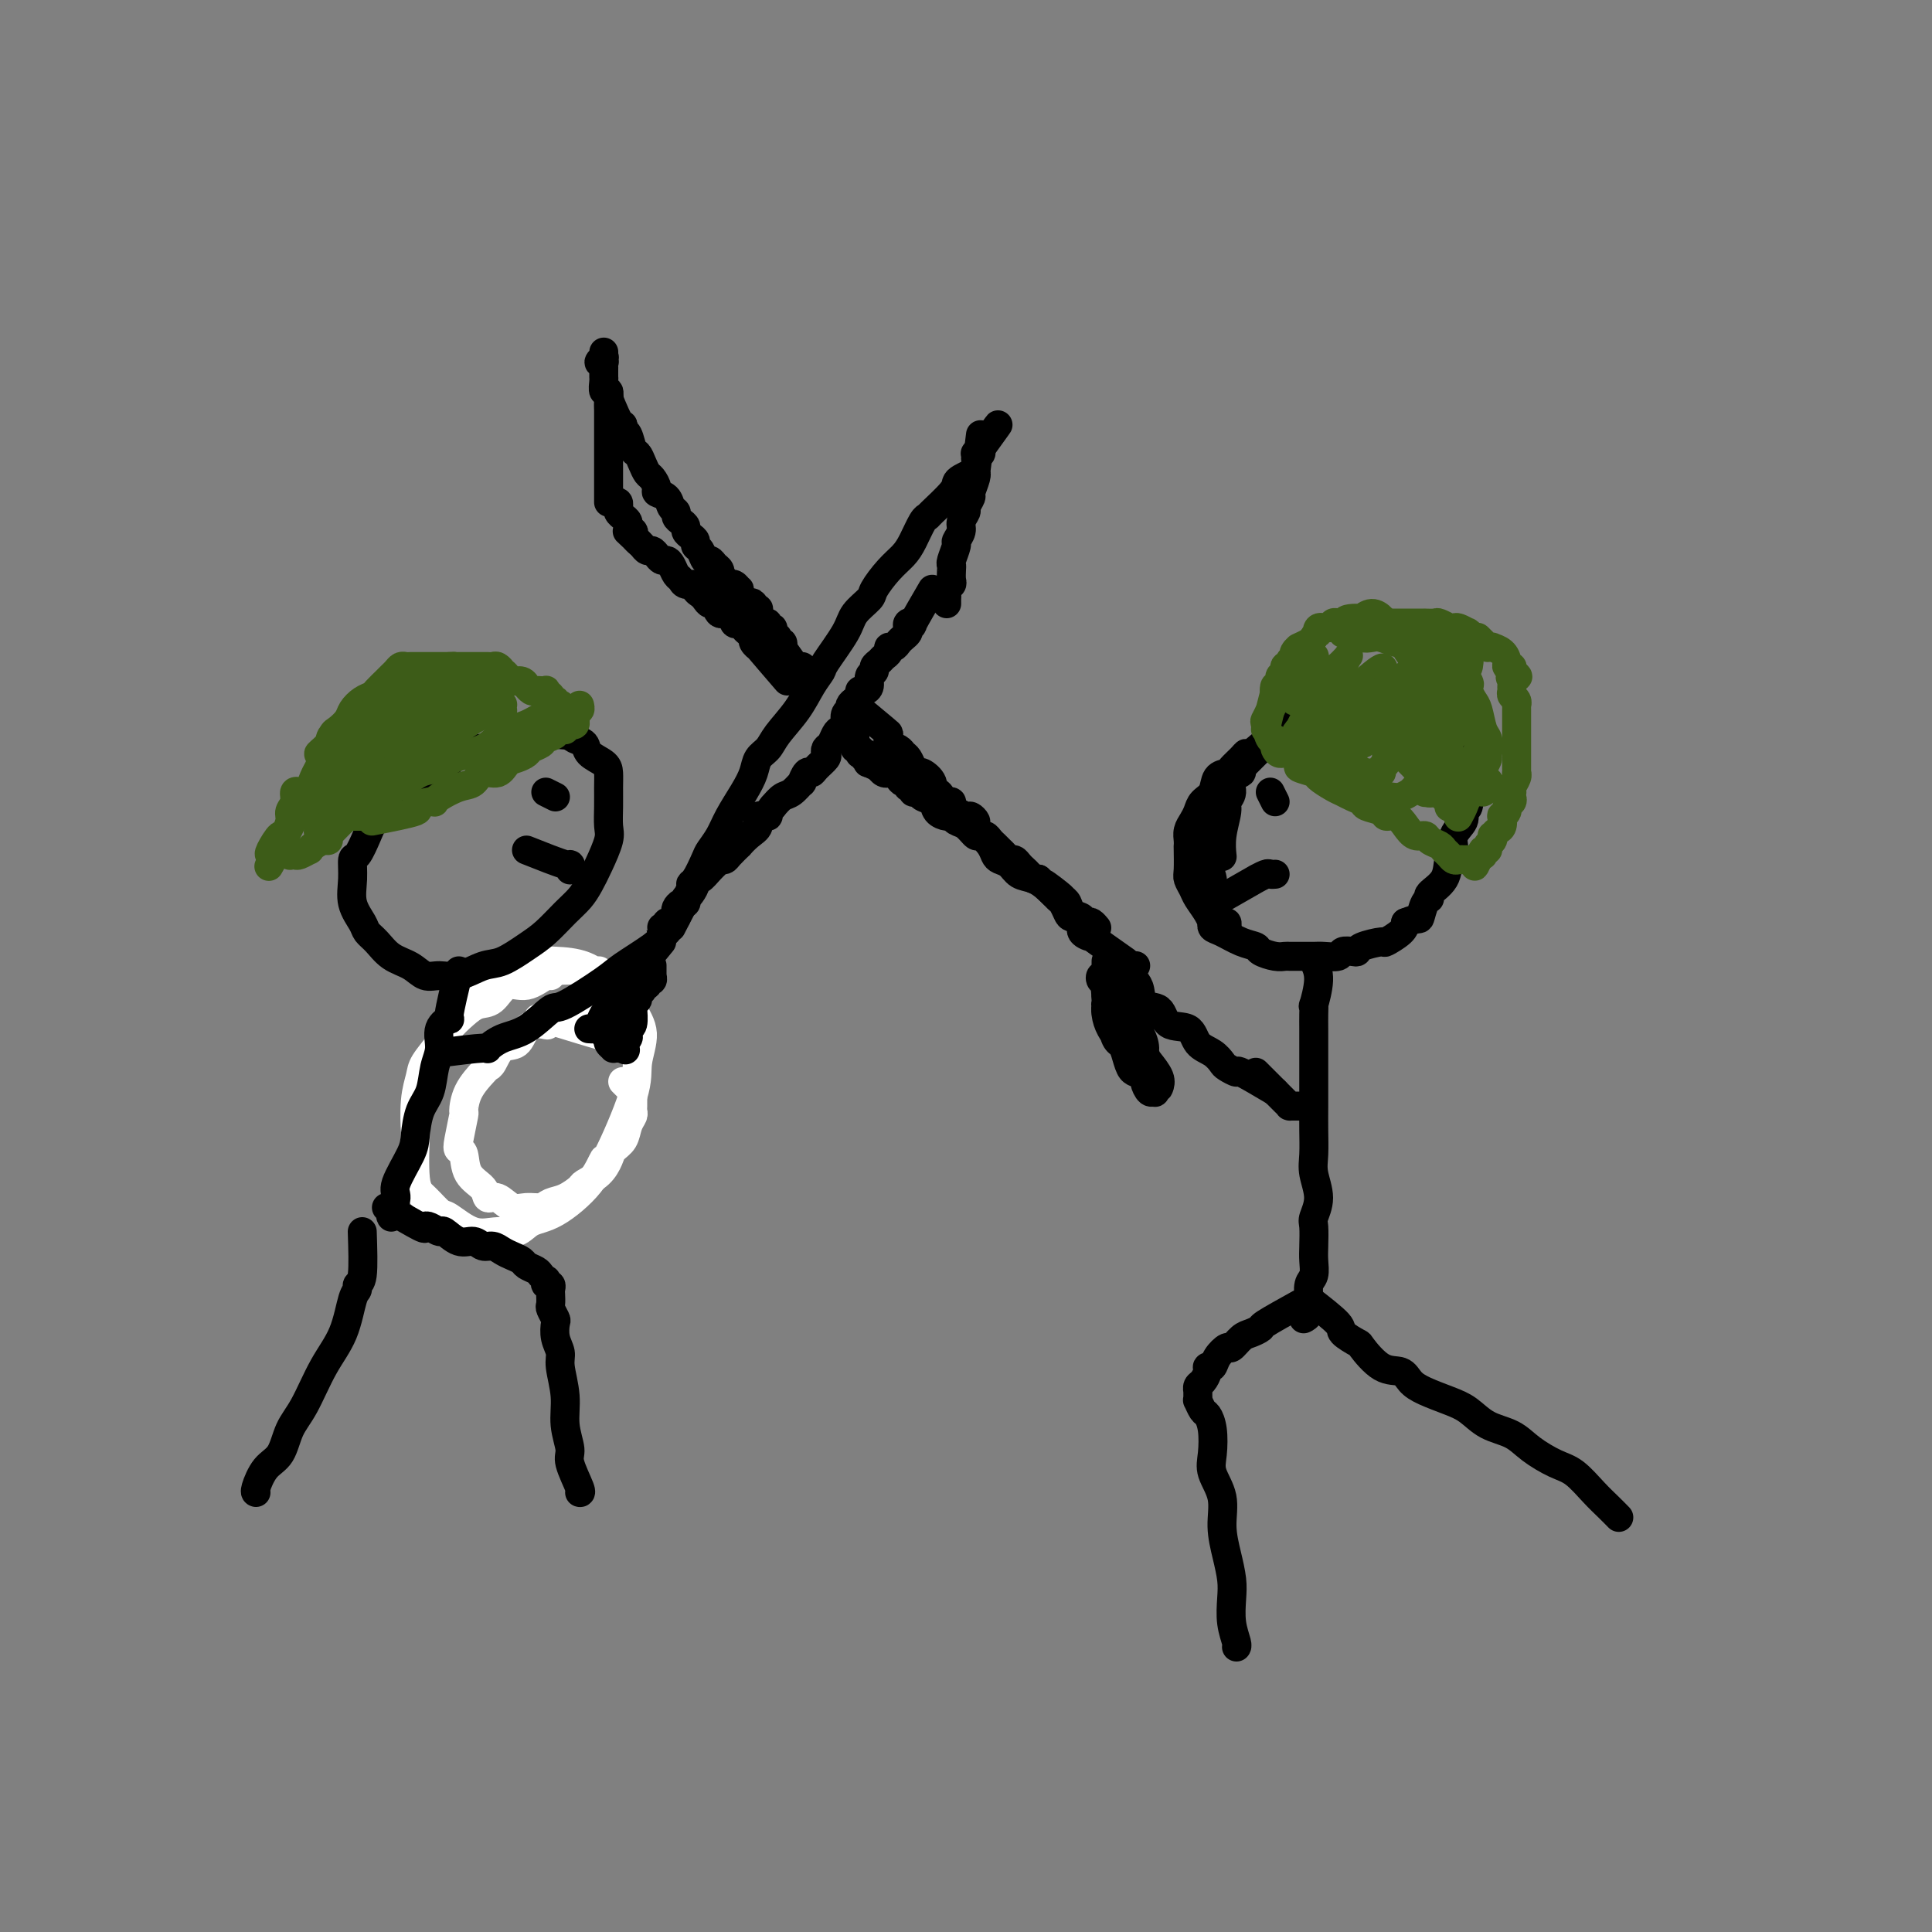 <svg viewBox='0 0 400 400' version='1.1' xmlns='http://www.w3.org/2000/svg' xmlns:xlink='http://www.w3.org/1999/xlink'><rect x="0" y="0" width="400" height="400" fill="#808080" stroke="none"/><g fill='none' stroke='#FFFFFF' stroke-width='6' stroke-linecap='round' stroke-linejoin='round'><path d='M122,211c3.701,2.174 7.402,4.349 5,4c-2.402,-0.349 -10.908,-3.221 -14,-4c-3.092,-0.779 -0.771,0.535 0,1c0.771,0.465 -0.006,0.083 -1,0c-0.994,-0.083 -2.203,0.135 -3,1c-0.797,0.865 -1.181,2.376 -2,3c-0.819,0.624 -2.072,0.360 -3,1c-0.928,0.640 -1.531,2.183 -2,3c-0.469,0.817 -0.804,0.908 -1,1c-0.196,0.092 -0.252,0.185 -1,1c-0.748,0.815 -2.187,2.352 -3,4c-0.813,1.648 -0.999,3.409 -1,4c-0.001,0.591 0.183,0.013 0,1c-0.183,0.987 -0.732,3.538 -1,5c-0.268,1.462 -0.255,1.836 0,2c0.255,0.164 0.753,0.119 1,1c0.247,0.881 0.243,2.689 1,4c0.757,1.311 2.274,2.127 3,3c0.726,0.873 0.660,1.804 1,2c0.340,0.196 1.088,-0.343 2,0c0.912,0.343 1.990,1.568 3,2c1.010,0.432 1.952,0.070 3,0c1.048,-0.070 2.201,0.150 3,0c0.799,-0.150 1.243,-0.672 2,-1c0.757,-0.328 1.828,-0.462 3,-1c1.172,-0.538 2.446,-1.481 3,-2c0.554,-0.519 0.390,-0.613 1,-1c0.610,-0.387 1.994,-1.066 3,-2c1.006,-0.934 1.632,-2.124 2,-3c0.368,-0.876 0.477,-1.439 1,-2c0.523,-0.561 1.461,-1.120 2,-2c0.539,-0.880 0.680,-2.081 1,-3c0.320,-0.919 0.818,-1.555 1,-2c0.182,-0.445 0.049,-0.697 0,-1c-0.049,-0.303 -0.012,-0.655 0,-1c0.012,-0.345 0.001,-0.684 0,-1c-0.001,-0.316 0.010,-0.610 0,-1c-0.010,-0.390 -0.041,-0.875 0,-1c0.041,-0.125 0.155,0.110 0,0c-0.155,-0.110 -0.578,-0.566 -1,-1c-0.422,-0.434 -0.845,-0.848 -1,-1c-0.155,-0.152 -0.044,-0.044 0,0c0.044,0.044 0.022,0.022 0,0'/><path d='M124,201c-3.696,-0.131 -7.392,-0.262 -9,0c-1.608,0.262 -1.130,0.918 -1,1c0.130,0.082 -0.090,-0.410 -1,0c-0.910,0.410 -2.512,1.723 -4,2c-1.488,0.277 -2.864,-0.481 -4,0c-1.136,0.481 -2.032,2.199 -3,3c-0.968,0.801 -2.007,0.683 -3,1c-0.993,0.317 -1.939,1.070 -3,2c-1.061,0.930 -2.235,2.037 -3,3c-0.765,0.963 -1.119,1.781 -2,3c-0.881,1.219 -2.288,2.840 -3,4c-0.712,1.160 -0.728,1.858 -1,3c-0.272,1.142 -0.800,2.727 -1,5c-0.200,2.273 -0.071,5.233 0,6c0.071,0.767 0.086,-0.659 0,1c-0.086,1.659 -0.271,6.403 0,9c0.271,2.597 0.998,3.045 2,4c1.002,0.955 2.278,2.415 3,3c0.722,0.585 0.891,0.294 2,1c1.109,0.706 3.157,2.411 5,3c1.843,0.589 3.480,0.064 5,0c1.520,-0.064 2.923,0.334 4,0c1.077,-0.334 1.829,-1.399 3,-2c1.171,-0.601 2.763,-0.736 5,-2c2.237,-1.264 5.120,-3.655 7,-6c1.880,-2.345 2.758,-4.643 3,-5c0.242,-0.357 -0.151,1.228 1,-1c1.151,-2.228 3.848,-8.267 5,-12c1.152,-3.733 0.760,-5.159 1,-7c0.240,-1.841 1.112,-4.097 1,-6c-0.112,-1.903 -1.208,-3.452 -2,-5c-0.792,-1.548 -1.280,-3.095 -2,-4c-0.720,-0.905 -1.673,-1.169 -3,-2c-1.327,-0.831 -3.029,-2.229 -5,-3c-1.971,-0.771 -4.213,-0.914 -6,-1c-1.787,-0.086 -3.120,-0.114 -5,0c-1.880,0.114 -4.308,0.370 -6,1c-1.692,0.630 -2.649,1.633 -4,3c-1.351,1.367 -3.094,3.099 -4,4c-0.906,0.901 -0.973,0.972 -1,1c-0.027,0.028 -0.013,0.014 0,0'/></g>
<g fill='none' stroke='#000000' stroke-width='6' stroke-linecap='round' stroke-linejoin='round'><path d='M117,151c-3.311,0.408 -6.622,0.817 -8,1c-1.378,0.183 -0.823,0.141 -1,0c-0.177,-0.141 -1.087,-0.381 -2,0c-0.913,0.381 -1.828,1.383 -3,2c-1.172,0.617 -2.601,0.851 -4,1c-1.399,0.149 -2.769,0.214 -4,1c-1.231,0.786 -2.325,2.293 -3,3c-0.675,0.707 -0.933,0.615 -2,1c-1.067,0.385 -2.943,1.249 -4,2c-1.057,0.751 -1.295,1.389 -2,2c-0.705,0.611 -1.877,1.194 -3,2c-1.123,0.806 -2.195,1.835 -3,3c-0.805,1.165 -1.342,2.467 -2,4c-0.658,1.533 -1.437,3.296 -2,4c-0.563,0.704 -0.909,0.349 -1,1c-0.091,0.651 0.072,2.309 0,4c-0.072,1.691 -0.379,3.416 0,5c0.379,1.584 1.445,3.029 2,4c0.555,0.971 0.599,1.469 1,2c0.401,0.531 1.160,1.094 2,2c0.840,0.906 1.763,2.154 3,3c1.237,0.846 2.788,1.291 4,2c1.212,0.709 2.083,1.681 3,2c0.917,0.319 1.879,-0.015 3,0c1.121,0.015 2.399,0.378 4,0c1.601,-0.378 3.524,-1.497 5,-2c1.476,-0.503 2.507,-0.389 4,-1c1.493,-0.611 3.450,-1.948 5,-3c1.550,-1.052 2.694,-1.819 4,-3c1.306,-1.181 2.774,-2.774 4,-4c1.226,-1.226 2.209,-2.084 3,-3c0.791,-0.916 1.389,-1.889 2,-3c0.611,-1.111 1.236,-2.359 2,-4c0.764,-1.641 1.669,-3.675 2,-5c0.331,-1.325 0.088,-1.941 0,-3c-0.088,-1.059 -0.020,-2.563 0,-4c0.020,-1.437 -0.007,-2.809 0,-4c0.007,-1.191 0.048,-2.203 0,-3c-0.048,-0.797 -0.184,-1.379 -1,-2c-0.816,-0.621 -2.311,-1.280 -3,-2c-0.689,-0.720 -0.570,-1.502 -1,-2c-0.430,-0.498 -1.409,-0.714 -2,-1c-0.591,-0.286 -0.796,-0.643 -1,-1'/><path d='M118,152c-1.060,-1.238 0.292,-0.333 0,0c-0.292,0.333 -2.226,0.095 -3,0c-0.774,-0.095 -0.387,-0.048 0,0'/><path d='M95,201c-0.908,3.725 -1.816,7.450 -2,9c-0.184,1.550 0.355,0.925 0,1c-0.355,0.075 -1.604,0.850 -2,2c-0.396,1.150 0.062,2.674 0,4c-0.062,1.326 -0.644,2.452 -1,4c-0.356,1.548 -0.485,3.517 -1,5c-0.515,1.483 -1.415,2.479 -2,4c-0.585,1.521 -0.854,3.567 -1,5c-0.146,1.433 -0.169,2.255 -1,4c-0.831,1.745 -2.471,4.415 -3,6c-0.529,1.585 0.054,2.085 0,3c-0.054,0.915 -0.745,2.246 -1,3c-0.255,0.754 -0.073,0.930 0,1c0.073,0.070 0.036,0.035 0,0'/><path d='M91,218c3.751,-0.476 7.503,-0.952 9,-1c1.497,-0.048 0.741,0.331 1,0c0.259,-0.331 1.533,-1.374 3,-2c1.467,-0.626 3.127,-0.837 5,-2c1.873,-1.163 3.959,-3.277 5,-4c1.041,-0.723 1.038,-0.053 3,-1c1.962,-0.947 5.888,-3.511 8,-5c2.112,-1.489 2.408,-1.902 4,-3c1.592,-1.098 4.478,-2.882 6,-4c1.522,-1.118 1.679,-1.570 2,-2c0.321,-0.430 0.806,-0.837 1,-1c0.194,-0.163 0.097,-0.081 0,0'/><path d='M80,250c2.860,1.681 5.720,3.363 7,4c1.280,0.637 0.979,0.231 1,0c0.021,-0.231 0.366,-0.287 1,0c0.634,0.287 1.559,0.918 2,1c0.441,0.082 0.397,-0.385 1,0c0.603,0.385 1.852,1.623 3,2c1.148,0.377 2.194,-0.106 3,0c0.806,0.106 1.372,0.802 2,1c0.628,0.198 1.319,-0.102 2,0c0.681,0.102 1.352,0.605 2,1c0.648,0.395 1.273,0.683 2,1c0.727,0.317 1.558,0.663 2,1c0.442,0.337 0.497,0.663 1,1c0.503,0.337 1.454,0.683 2,1c0.546,0.317 0.686,0.606 1,1c0.314,0.394 0.802,0.893 1,1c0.198,0.107 0.106,-0.180 0,0c-0.106,0.180 -0.224,0.826 0,1c0.224,0.174 0.791,-0.123 1,0c0.209,0.123 0.060,0.667 0,1c-0.060,0.333 -0.030,0.455 0,1c0.030,0.545 0.059,1.514 0,2c-0.059,0.486 -0.208,0.490 0,1c0.208,0.510 0.773,1.527 1,2c0.227,0.473 0.118,0.404 0,1c-0.118,0.596 -0.243,1.859 0,3c0.243,1.141 0.854,2.161 1,3c0.146,0.839 -0.173,1.495 0,3c0.173,1.505 0.839,3.857 1,6c0.161,2.143 -0.181,4.077 0,6c0.181,1.923 0.886,3.836 1,5c0.114,1.164 -0.361,1.580 0,3c0.361,1.420 1.559,3.844 2,5c0.441,1.156 0.126,1.045 0,1c-0.126,-0.045 -0.063,-0.022 0,0'/><path d='M75,255c0.119,3.604 0.238,7.207 0,9c-0.238,1.793 -0.832,1.774 -1,2c-0.168,0.226 0.090,0.696 0,1c-0.090,0.304 -0.528,0.442 -1,2c-0.472,1.558 -0.979,4.536 -2,7c-1.021,2.464 -2.556,4.415 -4,7c-1.444,2.585 -2.797,5.803 -4,8c-1.203,2.197 -2.256,3.373 -3,5c-0.744,1.627 -1.180,3.704 -2,5c-0.820,1.296 -2.024,1.811 -3,3c-0.976,1.189 -1.724,3.051 -2,4c-0.276,0.949 -0.079,0.985 0,1c0.079,0.015 0.039,0.007 0,0'/><path d='M137,195c-1.993,2.445 -3.986,4.891 -5,6c-1.014,1.109 -1.049,0.882 -1,1c0.049,0.118 0.182,0.581 0,1c-0.182,0.419 -0.679,0.794 -1,1c-0.321,0.206 -0.467,0.244 -1,1c-0.533,0.756 -1.453,2.231 -2,3c-0.547,0.769 -0.721,0.833 -1,1c-0.279,0.167 -0.662,0.437 -1,1c-0.338,0.563 -0.630,1.419 -1,2c-0.370,0.581 -0.817,0.888 -1,1c-0.183,0.112 -0.102,0.030 0,0c0.102,-0.030 0.223,-0.008 0,0c-0.223,0.008 -0.792,0.002 -1,0c-0.208,-0.002 -0.056,-0.001 0,0c0.056,0.001 0.015,0.000 0,0c-0.015,-0.000 -0.004,-0.000 0,0c0.004,0.000 0.000,-0.000 0,0c-0.000,0.000 0.003,0.000 0,0c-0.003,-0.000 -0.012,-0.001 0,0c0.012,0.001 0.046,0.004 0,0c-0.046,-0.004 -0.171,-0.016 0,0c0.171,0.016 0.638,0.061 1,0c0.362,-0.061 0.619,-0.227 1,0c0.381,0.227 0.886,0.848 1,1c0.114,0.152 -0.161,-0.166 0,0c0.161,0.166 0.760,0.815 1,1c0.240,0.185 0.121,-0.094 0,0c-0.121,0.094 -0.244,0.561 0,1c0.244,0.439 0.854,0.850 1,1c0.146,0.150 -0.171,0.040 0,0c0.171,-0.040 0.830,-0.011 1,0c0.170,0.011 -0.150,0.003 0,0c0.150,-0.003 0.771,-0.001 1,0c0.229,0.001 0.065,0.000 0,0c-0.065,-0.000 -0.033,-0.000 0,0'/><path d='M129,217c0.944,0.666 0.305,0.333 0,0c-0.305,-0.333 -0.274,-0.664 0,-1c0.274,-0.336 0.791,-0.676 1,-1c0.209,-0.324 0.109,-0.632 0,-1c-0.109,-0.368 -0.226,-0.795 0,-1c0.226,-0.205 0.797,-0.187 1,-1c0.203,-0.813 0.039,-2.455 0,-3c-0.039,-0.545 0.046,0.009 0,0c-0.046,-0.009 -0.224,-0.581 0,-1c0.224,-0.419 0.849,-0.686 1,-1c0.151,-0.314 -0.171,-0.677 0,-1c0.171,-0.323 0.834,-0.607 1,-1c0.166,-0.393 -0.166,-0.893 0,-1c0.166,-0.107 0.829,0.181 1,0c0.171,-0.181 -0.150,-0.832 0,-1c0.150,-0.168 0.772,0.147 1,0c0.228,-0.147 0.061,-0.756 0,-1c-0.061,-0.244 -0.016,-0.122 0,0c0.016,0.122 0.004,0.243 0,0c-0.004,-0.243 -0.001,-0.850 0,-1c0.001,-0.150 0.000,0.156 0,0c-0.000,-0.156 -0.000,-0.774 0,-1c0.000,-0.226 0.000,-0.061 0,0c-0.000,0.061 -0.000,0.016 0,0c0.000,-0.016 0.000,-0.004 0,0c-0.000,0.004 -0.000,0.001 0,0c0.000,-0.001 0.000,-0.000 0,0c-0.000,0.000 -0.000,0.000 0,0c0.000,-0.000 0.000,-0.000 0,0'/><path d='M139,192c1.706,-3.269 3.412,-6.538 4,-8c0.588,-1.462 0.059,-1.118 0,-1c-0.059,0.118 0.353,0.010 1,-1c0.647,-1.010 1.528,-2.924 2,-4c0.472,-1.076 0.536,-1.316 1,-2c0.464,-0.684 1.328,-1.811 2,-3c0.672,-1.189 1.153,-2.440 2,-4c0.847,-1.560 2.059,-3.431 3,-5c0.941,-1.569 1.610,-2.838 2,-4c0.390,-1.162 0.502,-2.219 1,-3c0.498,-0.781 1.381,-1.288 2,-2c0.619,-0.712 0.975,-1.629 2,-3c1.025,-1.371 2.719,-3.196 4,-5c1.281,-1.804 2.148,-3.588 3,-5c0.852,-1.412 1.689,-2.451 2,-3c0.311,-0.549 0.095,-0.606 1,-2c0.905,-1.394 2.931,-4.123 4,-6c1.069,-1.877 1.182,-2.901 2,-4c0.818,-1.099 2.340,-2.274 3,-3c0.660,-0.726 0.456,-1.004 1,-2c0.544,-0.996 1.834,-2.712 3,-4c1.166,-1.288 2.207,-2.149 3,-3c0.793,-0.851 1.337,-1.691 2,-3c0.663,-1.309 1.445,-3.086 2,-4c0.555,-0.914 0.883,-0.966 1,-1c0.117,-0.034 0.024,-0.051 1,-1c0.976,-0.949 3.022,-2.830 4,-4c0.978,-1.170 0.889,-1.628 1,-2c0.111,-0.372 0.422,-0.659 1,-1c0.578,-0.341 1.423,-0.736 2,-1c0.577,-0.264 0.886,-0.397 1,-1c0.114,-0.603 0.034,-1.678 0,-2c-0.034,-0.322 -0.023,0.107 0,0c0.023,-0.107 0.058,-0.750 0,-1c-0.058,-0.250 -0.208,-0.106 0,0c0.208,0.106 0.774,0.173 1,0c0.226,-0.173 0.113,-0.587 0,-1'/><path d='M203,93c7.116,-9.896 1.907,-2.638 0,0c-1.907,2.638 -0.511,0.654 0,0c0.511,-0.654 0.137,0.021 0,0c-0.137,-0.021 -0.037,-0.738 0,-1c0.037,-0.262 0.010,-0.070 0,0c-0.010,0.070 -0.003,0.019 0,0c0.003,-0.019 0.001,-0.005 0,0c-0.001,0.005 -0.000,0.001 0,0c0.000,-0.001 0.000,-0.000 0,0c-0.000,0.000 -0.000,0.000 0,0c0.000,-0.000 0.000,-0.000 0,0c-0.000,0.000 -0.000,0.000 0,0c0.000,-0.000 0.000,-0.000 0,0'/><path d='M203,90c-0.414,3.388 -0.828,6.777 -1,8c-0.172,1.223 -0.103,0.282 0,0c0.103,-0.282 0.239,0.095 0,1c-0.239,0.905 -0.853,2.340 -1,3c-0.147,0.660 0.172,0.547 0,1c-0.172,0.453 -0.835,1.474 -1,2c-0.165,0.526 0.167,0.559 0,1c-0.167,0.441 -0.833,1.292 -1,2c-0.167,0.708 0.165,1.275 0,2c-0.165,0.725 -0.829,1.608 -1,2c-0.171,0.392 0.150,0.294 0,1c-0.150,0.706 -0.771,2.217 -1,3c-0.229,0.783 -0.065,0.840 0,1c0.065,0.160 0.032,0.424 0,1c-0.032,0.576 -0.061,1.463 0,2c0.061,0.537 0.212,0.722 0,1c-0.212,0.278 -0.789,0.649 -1,1c-0.211,0.351 -0.057,0.683 0,1c0.057,0.317 0.015,0.621 0,1c-0.015,0.379 -0.004,0.834 0,1c0.004,0.166 0.001,0.045 0,0c-0.001,-0.045 -0.000,-0.012 0,0c0.000,0.012 0.000,0.003 0,0c-0.000,-0.003 -0.000,-0.002 0,0'/><path d='M193,122c-1.720,2.952 -3.441,5.904 -4,7c-0.559,1.096 0.043,0.335 0,0c-0.043,-0.335 -0.733,-0.245 -1,0c-0.267,0.245 -0.113,0.644 0,1c0.113,0.356 0.184,0.669 0,1c-0.184,0.331 -0.623,0.680 -1,1c-0.377,0.320 -0.693,0.610 -1,1c-0.307,0.390 -0.607,0.878 -1,1c-0.393,0.122 -0.880,-0.122 -1,0c-0.120,0.122 0.127,0.610 0,1c-0.127,0.390 -0.626,0.681 -1,1c-0.374,0.319 -0.621,0.666 -1,1c-0.379,0.334 -0.889,0.654 -1,1c-0.111,0.346 0.176,0.719 0,1c-0.176,0.281 -0.817,0.471 -1,1c-0.183,0.529 0.092,1.399 0,2c-0.092,0.601 -0.550,0.934 -1,1c-0.450,0.066 -0.891,-0.136 -1,0c-0.109,0.136 0.116,0.610 0,1c-0.116,0.390 -0.571,0.695 -1,1c-0.429,0.305 -0.832,0.610 -1,1c-0.168,0.390 -0.100,0.864 0,1c0.100,0.136 0.234,-0.067 0,0c-0.234,0.067 -0.836,0.403 -1,1c-0.164,0.597 0.110,1.455 0,2c-0.110,0.545 -0.604,0.776 -1,1c-0.396,0.224 -0.693,0.440 -1,1c-0.307,0.560 -0.625,1.463 -1,2c-0.375,0.537 -0.807,0.709 -1,1c-0.193,0.291 -0.145,0.703 0,1c0.145,0.297 0.389,0.480 0,1c-0.389,0.520 -1.409,1.377 -2,2c-0.591,0.623 -0.753,1.011 -1,1c-0.247,-0.011 -0.580,-0.421 -1,0c-0.420,0.421 -0.927,1.674 -1,2c-0.073,0.326 0.290,-0.273 0,0c-0.290,0.273 -1.232,1.420 -2,2c-0.768,0.580 -1.362,0.594 -2,1c-0.638,0.406 -1.319,1.203 -2,2'/><path d='M160,167c-1.491,1.717 -0.719,2.009 -1,2c-0.281,-0.009 -1.614,-0.320 -2,0c-0.386,0.320 0.177,1.269 0,2c-0.177,0.731 -1.094,1.243 -2,2c-0.906,0.757 -1.802,1.758 -2,2c-0.198,0.242 0.302,-0.276 0,0c-0.302,0.276 -1.407,1.348 -2,2c-0.593,0.652 -0.673,0.886 -1,1c-0.327,0.114 -0.901,0.107 -1,0c-0.099,-0.107 0.275,-0.314 0,0c-0.275,0.314 -1.201,1.148 -2,2c-0.799,0.852 -1.472,1.721 -2,2c-0.528,0.279 -0.912,-0.031 -1,0c-0.088,0.031 0.121,0.405 0,1c-0.121,0.595 -0.571,1.413 -1,2c-0.429,0.587 -0.837,0.945 -1,1c-0.163,0.055 -0.083,-0.192 0,0c0.083,0.192 0.167,0.825 0,1c-0.167,0.175 -0.585,-0.107 -1,0c-0.415,0.107 -0.828,0.603 -1,1c-0.172,0.397 -0.103,0.694 0,1c0.103,0.306 0.239,0.622 0,1c-0.239,0.378 -0.852,0.819 -1,1c-0.148,0.181 0.170,0.101 0,0c-0.170,-0.101 -0.826,-0.223 -1,0c-0.174,0.223 0.136,0.792 0,1c-0.136,0.208 -0.716,0.056 -1,0c-0.284,-0.056 -0.272,-0.015 0,0c0.272,0.015 0.804,0.004 1,0c0.196,-0.004 0.056,-0.001 0,0c-0.056,0.001 -0.028,0.001 0,0'/><path d='M266,150c-2.860,2.552 -5.721,5.104 -7,6c-1.279,0.896 -0.977,0.136 -1,0c-0.023,-0.136 -0.372,0.351 -1,1c-0.628,0.649 -1.534,1.458 -2,2c-0.466,0.542 -0.492,0.817 -1,1c-0.508,0.183 -1.498,0.276 -2,1c-0.502,0.724 -0.517,2.081 -1,3c-0.483,0.919 -1.436,1.402 -2,2c-0.564,0.598 -0.740,1.313 -1,2c-0.260,0.687 -0.606,1.347 -1,2c-0.394,0.653 -0.837,1.299 -1,2c-0.163,0.701 -0.044,1.458 0,2c0.044,0.542 0.015,0.869 0,1c-0.015,0.131 -0.016,0.064 0,1c0.016,0.936 0.049,2.873 0,4c-0.049,1.127 -0.181,1.444 0,2c0.181,0.556 0.676,1.349 1,2c0.324,0.651 0.478,1.158 1,2c0.522,0.842 1.412,2.017 2,3c0.588,0.983 0.874,1.773 1,2c0.126,0.227 0.094,-0.108 0,0c-0.094,0.108 -0.248,0.659 0,1c0.248,0.341 0.899,0.473 2,1c1.101,0.527 2.652,1.448 4,2c1.348,0.552 2.493,0.737 3,1c0.507,0.263 0.375,0.606 1,1c0.625,0.394 2.006,0.838 3,1c0.994,0.162 1.602,0.043 2,0c0.398,-0.043 0.587,-0.011 1,0c0.413,0.011 1.051,-0.001 2,0c0.949,0.001 2.208,0.014 3,0c0.792,-0.014 1.116,-0.056 2,0c0.884,0.056 2.328,0.208 3,0c0.672,-0.208 0.573,-0.778 1,-1c0.427,-0.222 1.380,-0.096 2,0c0.620,0.096 0.909,0.163 1,0c0.091,-0.163 -0.014,-0.558 1,-1c1.014,-0.442 3.148,-0.933 4,-1c0.852,-0.067 0.422,0.290 1,0c0.578,-0.290 2.165,-1.226 3,-2c0.835,-0.774 0.917,-1.387 1,-2'/><path d='M291,191c2.804,-1.142 2.815,-0.496 3,-1c0.185,-0.504 0.546,-2.159 1,-3c0.454,-0.841 1.002,-0.868 1,-1c-0.002,-0.132 -0.553,-0.370 0,-1c0.553,-0.630 2.208,-1.653 3,-3c0.792,-1.347 0.719,-3.020 1,-4c0.281,-0.980 0.916,-1.269 1,-2c0.084,-0.731 -0.384,-1.906 0,-3c0.384,-1.094 1.620,-2.109 2,-3c0.380,-0.891 -0.094,-1.660 0,-2c0.094,-0.340 0.757,-0.251 1,-1c0.243,-0.749 0.066,-2.337 0,-3c-0.066,-0.663 -0.020,-0.402 0,-1c0.020,-0.598 0.016,-2.057 0,-3c-0.016,-0.943 -0.042,-1.371 0,-2c0.042,-0.629 0.153,-1.459 0,-2c-0.153,-0.541 -0.570,-0.792 -1,-1c-0.430,-0.208 -0.874,-0.374 -1,-1c-0.126,-0.626 0.064,-1.713 0,-2c-0.064,-0.287 -0.384,0.225 -1,0c-0.616,-0.225 -1.530,-1.188 -2,-2c-0.470,-0.812 -0.496,-1.474 -1,-2c-0.504,-0.526 -1.485,-0.915 -2,-1c-0.515,-0.085 -0.565,0.135 -1,0c-0.435,-0.135 -1.257,-0.625 -2,-1c-0.743,-0.375 -1.409,-0.636 -2,-1c-0.591,-0.364 -1.108,-0.831 -2,-1c-0.892,-0.169 -2.158,-0.041 -3,0c-0.842,0.041 -1.261,-0.004 -2,0c-0.739,0.004 -1.797,0.058 -2,0c-0.203,-0.058 0.451,-0.227 0,0c-0.451,0.227 -2.005,0.849 -3,1c-0.995,0.151 -1.431,-0.171 -2,0c-0.569,0.171 -1.272,0.834 -2,1c-0.728,0.166 -1.482,-0.164 -2,0c-0.518,0.164 -0.799,0.821 -1,1c-0.201,0.179 -0.323,-0.121 -1,0c-0.677,0.121 -1.910,0.661 -2,1c-0.090,0.339 0.964,0.476 0,1c-0.964,0.524 -3.945,1.435 -5,2c-1.055,0.565 -0.184,0.785 0,1c0.184,0.215 -0.318,0.425 -1,1c-0.682,0.575 -1.544,1.515 -2,2c-0.456,0.485 -0.507,0.515 -1,1c-0.493,0.485 -1.426,1.424 -2,2c-0.574,0.576 -0.787,0.788 -1,1'/><path d='M257,159c-2.659,2.218 -0.305,1.263 0,1c0.305,-0.263 -1.439,0.165 -2,1c-0.561,0.835 0.060,2.077 0,3c-0.060,0.923 -0.801,1.526 -1,2c-0.199,0.474 0.142,0.818 0,2c-0.142,1.182 -0.769,3.203 -1,5c-0.231,1.797 -0.066,3.371 0,4c0.066,0.629 0.033,0.315 0,0'/><path d='M272,199c0.536,1.113 1.072,2.226 1,4c-0.072,1.774 -0.751,4.210 -1,5c-0.249,0.790 -0.067,-0.065 0,0c0.067,0.065 0.018,1.049 0,2c-0.018,0.951 -0.005,1.867 0,3c0.005,1.133 0.001,2.482 0,4c-0.001,1.518 0.000,3.203 0,4c-0.000,0.797 -0.001,0.704 0,2c0.001,1.296 0.005,3.980 0,6c-0.005,2.020 -0.019,3.374 0,5c0.019,1.626 0.072,3.522 0,5c-0.072,1.478 -0.268,2.538 0,4c0.268,1.462 1.000,3.325 1,5c0.000,1.675 -0.731,3.163 -1,4c-0.269,0.837 -0.076,1.024 0,2c0.076,0.976 0.034,2.742 0,4c-0.034,1.258 -0.062,2.010 0,3c0.062,0.990 0.214,2.219 0,3c-0.214,0.781 -0.793,1.113 -1,2c-0.207,0.887 -0.041,2.329 0,3c0.041,0.671 -0.041,0.572 0,1c0.041,0.428 0.207,1.383 0,2c-0.207,0.617 -0.786,0.897 -1,1c-0.214,0.103 -0.061,0.029 0,0c0.061,-0.029 0.031,-0.015 0,0'/><path d='M264,226c-2.901,-1.716 -5.801,-3.433 -7,-4c-1.199,-0.567 -0.696,0.015 -1,0c-0.304,-0.015 -1.416,-0.628 -2,-1c-0.584,-0.372 -0.640,-0.503 -1,-1c-0.360,-0.497 -1.026,-1.360 -2,-2c-0.974,-0.640 -2.257,-1.059 -3,-2c-0.743,-0.941 -0.944,-2.406 -2,-3c-1.056,-0.594 -2.965,-0.319 -4,-1c-1.035,-0.681 -1.196,-2.319 -2,-3c-0.804,-0.681 -2.250,-0.407 -3,-1c-0.750,-0.593 -0.803,-2.054 -1,-3c-0.197,-0.946 -0.537,-1.377 -1,-2c-0.463,-0.623 -1.048,-1.437 -1,-2c0.048,-0.563 0.728,-0.875 1,-1c0.272,-0.125 0.136,-0.062 0,0'/><path d='M269,270c-2.894,1.604 -5.788,3.208 -7,4c-1.212,0.792 -0.744,0.771 -1,1c-0.256,0.229 -1.238,0.708 -2,1c-0.762,0.292 -1.303,0.398 -2,1c-0.697,0.602 -1.550,1.702 -2,2c-0.450,0.298 -0.498,-0.205 -1,0c-0.502,0.205 -1.458,1.120 -2,2c-0.542,0.880 -0.671,1.727 -1,2c-0.329,0.273 -0.859,-0.028 -1,0c-0.141,0.028 0.106,0.386 0,1c-0.106,0.614 -0.564,1.485 -1,2c-0.436,0.515 -0.849,0.673 -1,1c-0.151,0.327 -0.041,0.822 0,1c0.041,0.178 0.011,0.038 0,0c-0.011,-0.038 -0.004,0.026 0,0c0.004,-0.026 0.004,-0.144 0,0c-0.004,0.144 -0.012,0.548 0,1c0.012,0.452 0.045,0.951 0,1c-0.045,0.049 -0.169,-0.353 0,0c0.169,0.353 0.632,1.461 1,2c0.368,0.539 0.642,0.509 1,1c0.358,0.491 0.799,1.505 1,3c0.201,1.495 0.162,3.473 0,5c-0.162,1.527 -0.446,2.603 0,4c0.446,1.397 1.622,3.114 2,5c0.378,1.886 -0.043,3.942 0,6c0.043,2.058 0.551,4.117 1,6c0.449,1.883 0.838,3.590 1,5c0.162,1.410 0.096,2.521 0,4c-0.096,1.479 -0.222,3.324 0,5c0.222,1.676 0.790,3.182 1,4c0.210,0.818 0.060,0.948 0,1c-0.060,0.052 -0.030,0.026 0,0'/><path d='M271,269c2.512,1.948 5.024,3.895 6,5c0.976,1.105 0.415,1.366 1,2c0.585,0.634 2.316,1.640 3,2c0.684,0.360 0.320,0.074 1,1c0.680,0.926 2.404,3.063 4,4c1.596,0.937 3.063,0.673 4,1c0.937,0.327 1.344,1.246 2,2c0.656,0.754 1.561,1.342 3,2c1.439,0.658 3.412,1.386 5,2c1.588,0.614 2.791,1.113 4,2c1.209,0.887 2.423,2.161 4,3c1.577,0.839 3.517,1.243 5,2c1.483,0.757 2.508,1.869 4,3c1.492,1.131 3.451,2.282 5,3c1.549,0.718 2.689,1.002 4,2c1.311,0.998 2.795,2.711 4,4c1.205,1.289 2.132,2.155 3,3c0.868,0.845 1.677,1.670 2,2c0.323,0.330 0.162,0.165 0,0'/><path d='M260,222c2.417,2.423 4.833,4.845 6,6c1.167,1.155 1.083,1.041 1,1c-0.083,-0.041 -0.166,-0.011 0,0c0.166,0.011 0.580,0.003 1,0c0.420,-0.003 0.844,-0.001 1,0c0.156,0.001 0.042,0.000 0,0c-0.042,-0.000 -0.012,-0.000 0,0c0.012,0.000 0.006,0.000 0,0'/><path d='M229,199c-0.007,3.854 -0.013,7.708 0,9c0.013,1.292 0.046,0.021 0,0c-0.046,-0.021 -0.171,1.209 0,2c0.171,0.791 0.638,1.145 1,2c0.362,0.855 0.619,2.212 1,3c0.381,0.788 0.885,1.006 1,1c0.115,-0.006 -0.158,-0.235 0,0c0.158,0.235 0.746,0.934 1,1c0.254,0.066 0.173,-0.500 0,-1c-0.173,-0.500 -0.438,-0.933 -1,-2c-0.562,-1.067 -1.422,-2.768 -2,-4c-0.578,-1.232 -0.874,-1.995 -1,-3c-0.126,-1.005 -0.082,-2.254 0,-3c0.082,-0.746 0.202,-0.991 0,-1c-0.202,-0.009 -0.727,0.216 -1,0c-0.273,-0.216 -0.294,-0.875 0,-1c0.294,-0.125 0.905,0.282 1,1c0.095,0.718 -0.324,1.747 0,3c0.324,1.253 1.392,2.731 2,4c0.608,1.269 0.755,2.330 1,3c0.245,0.670 0.588,0.950 1,2c0.412,1.050 0.892,2.869 1,4c0.108,1.131 -0.156,1.575 0,2c0.156,0.425 0.733,0.830 1,1c0.267,0.170 0.223,0.103 0,0c-0.223,-0.103 -0.624,-0.243 -1,-1c-0.376,-0.757 -0.728,-2.130 -1,-3c-0.272,-0.870 -0.465,-1.238 -1,-2c-0.535,-0.762 -1.412,-1.918 -2,-3c-0.588,-1.082 -0.887,-2.089 -1,-3c-0.113,-0.911 -0.041,-1.725 0,-2c0.041,-0.275 0.053,-0.010 0,0c-0.053,0.010 -0.169,-0.236 0,0c0.169,0.236 0.623,0.952 1,2c0.377,1.048 0.678,2.427 1,3c0.322,0.573 0.663,0.339 1,1c0.337,0.661 0.668,2.216 1,3c0.332,0.784 0.666,0.795 1,1c0.334,0.205 0.667,0.602 1,1'/><path d='M235,219c0.931,1.599 0.260,1.095 0,1c-0.260,-0.095 -0.108,0.218 0,0c0.108,-0.218 0.173,-0.968 0,-2c-0.173,-1.032 -0.582,-2.347 -1,-3c-0.418,-0.653 -0.844,-0.645 -1,-2c-0.156,-1.355 -0.042,-4.074 0,-5c0.042,-0.926 0.010,-0.061 0,0c-0.010,0.061 0.000,-0.683 0,-1c-0.000,-0.317 -0.011,-0.208 0,0c0.011,0.208 0.044,0.515 0,1c-0.044,0.485 -0.166,1.149 0,2c0.166,0.851 0.618,1.890 1,3c0.382,1.110 0.694,2.291 1,3c0.306,0.709 0.607,0.946 1,2c0.393,1.054 0.877,2.925 1,4c0.123,1.075 -0.114,1.352 0,2c0.114,0.648 0.579,1.665 1,2c0.421,0.335 0.800,-0.011 1,0c0.200,0.011 0.223,0.380 0,0c-0.223,-0.380 -0.690,-1.510 -1,-2c-0.310,-0.490 -0.461,-0.341 -1,-2c-0.539,-1.659 -1.465,-5.127 -2,-7c-0.535,-1.873 -0.680,-2.151 -1,-3c-0.320,-0.849 -0.816,-2.267 -1,-3c-0.184,-0.733 -0.057,-0.780 0,-1c0.057,-0.220 0.044,-0.613 0,-1c-0.044,-0.387 -0.119,-0.768 0,0c0.119,0.768 0.431,2.685 1,4c0.569,1.315 1.396,2.030 2,3c0.604,0.970 0.985,2.197 1,3c0.015,0.803 -0.336,1.183 0,2c0.336,0.817 1.360,2.070 2,3c0.640,0.930 0.897,1.535 1,2c0.103,0.465 0.053,0.790 0,1c-0.053,0.210 -0.109,0.305 0,0c0.109,-0.305 0.383,-1.010 0,-2c-0.383,-0.990 -1.423,-2.265 -2,-3c-0.577,-0.735 -0.691,-0.929 -1,-2c-0.309,-1.071 -0.814,-3.019 -1,-4c-0.186,-0.981 -0.053,-0.995 0,-1c0.053,-0.005 0.027,-0.003 0,0'/><path d='M233,199c-3.023,-2.129 -6.046,-4.258 -7,-5c-0.954,-0.742 0.162,-0.095 0,0c-0.162,0.095 -1.602,-0.360 -2,-1c-0.398,-0.640 0.245,-1.466 0,-2c-0.245,-0.534 -1.377,-0.776 -2,-1c-0.623,-0.224 -0.736,-0.431 -1,-1c-0.264,-0.569 -0.679,-1.499 -1,-2c-0.321,-0.501 -0.547,-0.572 -1,-1c-0.453,-0.428 -1.133,-1.214 -2,-2c-0.867,-0.786 -1.920,-1.572 -3,-2c-1.080,-0.428 -2.186,-0.498 -3,-1c-0.814,-0.502 -1.335,-1.435 -2,-2c-0.665,-0.565 -1.473,-0.762 -2,-1c-0.527,-0.238 -0.774,-0.515 -1,-1c-0.226,-0.485 -0.431,-1.176 -1,-2c-0.569,-0.824 -1.501,-1.780 -2,-2c-0.499,-0.220 -0.567,0.295 -1,0c-0.433,-0.295 -1.233,-1.402 -2,-2c-0.767,-0.598 -1.500,-0.689 -2,-1c-0.500,-0.311 -0.768,-0.842 -1,-1c-0.232,-0.158 -0.429,0.059 -1,0c-0.571,-0.059 -1.516,-0.393 -2,-1c-0.484,-0.607 -0.507,-1.487 -1,-2c-0.493,-0.513 -1.457,-0.658 -2,-1c-0.543,-0.342 -0.667,-0.880 -1,-1c-0.333,-0.120 -0.877,0.179 -1,0c-0.123,-0.179 0.174,-0.835 0,-1c-0.174,-0.165 -0.820,0.162 -1,0c-0.180,-0.162 0.105,-0.814 0,-1c-0.105,-0.186 -0.602,0.093 -1,0c-0.398,-0.093 -0.698,-0.560 -1,-1c-0.302,-0.440 -0.606,-0.854 -1,-1c-0.394,-0.146 -0.876,-0.025 -1,0c-0.124,0.025 0.111,-0.045 0,0c-0.111,0.045 -0.568,0.204 -1,0c-0.432,-0.204 -0.838,-0.773 -1,-1c-0.162,-0.227 -0.081,-0.114 0,0'/><path d='M182,159c-8.057,-6.410 -2.698,-2.434 -1,-1c1.698,1.434 -0.263,0.328 -1,0c-0.737,-0.328 -0.249,0.122 0,0c0.249,-0.122 0.259,-0.817 0,-1c-0.259,-0.183 -0.787,0.147 -1,0c-0.213,-0.147 -0.110,-0.770 0,-1c0.110,-0.230 0.227,-0.066 0,0c-0.227,0.066 -0.797,0.033 -1,0c-0.203,-0.033 -0.040,-0.065 0,0c0.040,0.065 -0.042,0.228 0,0c0.042,-0.228 0.207,-0.846 0,-1c-0.207,-0.154 -0.788,0.154 -1,0c-0.212,-0.154 -0.057,-0.772 0,-1c0.057,-0.228 0.015,-0.065 0,0c-0.015,0.065 -0.004,0.033 0,0c0.004,-0.033 0.001,-0.065 0,0c-0.001,0.065 -0.000,0.228 0,0c0.000,-0.228 0.000,-0.846 0,-1c-0.000,-0.154 -0.000,0.155 0,0c0.000,-0.155 0.000,-0.773 0,-1c-0.000,-0.227 -0.000,-0.061 0,0c0.000,0.061 0.000,0.017 0,0c-0.000,-0.017 -0.000,-0.009 0,0'/><path d='M163,141c-2.568,-2.983 -5.136,-5.965 -6,-7c-0.864,-1.035 -0.024,-0.122 0,0c0.024,0.122 -0.767,-0.546 -1,-1c-0.233,-0.454 0.092,-0.694 0,-1c-0.092,-0.306 -0.601,-0.679 -1,-1c-0.399,-0.321 -0.688,-0.592 -1,-1c-0.312,-0.408 -0.647,-0.954 -1,-1c-0.353,-0.046 -0.725,0.409 -1,0c-0.275,-0.409 -0.455,-1.682 -1,-2c-0.545,-0.318 -1.455,0.318 -2,0c-0.545,-0.318 -0.725,-1.591 -1,-2c-0.275,-0.409 -0.646,0.044 -1,0c-0.354,-0.044 -0.690,-0.585 -1,-1c-0.310,-0.415 -0.594,-0.703 -1,-1c-0.406,-0.297 -0.935,-0.603 -1,-1c-0.065,-0.397 0.333,-0.883 0,-1c-0.333,-0.117 -1.399,0.137 -2,0c-0.601,-0.137 -0.738,-0.663 -1,-1c-0.262,-0.337 -0.647,-0.485 -1,-1c-0.353,-0.515 -0.672,-1.396 -1,-2c-0.328,-0.604 -0.665,-0.932 -1,-1c-0.335,-0.068 -0.667,0.122 -1,0c-0.333,-0.122 -0.667,-0.558 -1,-1c-0.333,-0.442 -0.667,-0.892 -1,-1c-0.333,-0.108 -0.667,0.125 -1,0c-0.333,-0.125 -0.667,-0.607 -1,-1c-0.333,-0.393 -0.667,-0.696 -1,-1'/><path d='M132,112c-4.736,-4.443 -1.077,-1.050 0,0c1.077,1.050 -0.428,-0.243 -1,-1c-0.572,-0.757 -0.209,-0.977 0,-1c0.209,-0.023 0.266,0.151 0,0c-0.266,-0.151 -0.855,-0.628 -1,-1c-0.145,-0.372 0.153,-0.638 0,-1c-0.153,-0.362 -0.759,-0.819 -1,-1c-0.241,-0.181 -0.117,-0.086 0,0c0.117,0.086 0.229,0.163 0,0c-0.229,-0.163 -0.797,-0.565 -1,-1c-0.203,-0.435 -0.040,-0.901 0,-1c0.040,-0.099 -0.042,0.170 0,0c0.042,-0.170 0.207,-0.777 0,-1c-0.207,-0.223 -0.787,-0.060 -1,0c-0.213,0.060 -0.061,0.017 0,0c0.061,-0.017 0.030,-0.009 0,0'/><path d='M126,104c0.000,-3.123 0.000,-6.247 0,-8c-0.000,-1.753 -0.000,-2.136 0,-2c0.000,0.136 0.000,0.791 0,0c-0.000,-0.791 -0.000,-3.026 0,-4c0.000,-0.974 0.001,-0.686 0,-1c-0.001,-0.314 -0.004,-1.231 0,-2c0.004,-0.769 0.015,-1.390 0,-2c-0.015,-0.610 -0.057,-1.210 0,-2c0.057,-0.790 0.211,-1.771 0,-2c-0.211,-0.229 -0.789,0.293 -1,0c-0.211,-0.293 -0.057,-1.403 0,-2c0.057,-0.597 0.015,-0.682 0,-1c-0.015,-0.318 -0.004,-0.869 0,-1c0.004,-0.131 0.001,0.157 0,0c-0.001,-0.157 0.001,-0.760 0,-1c-0.001,-0.240 -0.005,-0.116 0,0c0.005,0.116 0.019,0.223 0,0c-0.019,-0.223 -0.072,-0.777 0,-1c0.072,-0.223 0.268,-0.116 0,0c-0.268,0.116 -1.000,0.241 -1,0c-0.000,-0.241 0.732,-0.849 1,-1c0.268,-0.151 0.072,0.155 0,0c-0.072,-0.155 -0.019,-0.773 0,-1c0.019,-0.227 0.006,-0.065 0,0c-0.006,0.065 -0.003,0.032 0,0'/><path d='M125,80c1.148,2.874 2.297,5.747 3,7c0.703,1.253 0.962,0.884 1,1c0.038,0.116 -0.145,0.716 0,1c0.145,0.284 0.616,0.251 1,1c0.384,0.749 0.680,2.280 1,3c0.320,0.720 0.664,0.630 1,1c0.336,0.370 0.662,1.198 1,2c0.338,0.802 0.686,1.576 1,2c0.314,0.424 0.595,0.499 1,1c0.405,0.501 0.936,1.430 1,2c0.064,0.570 -0.337,0.783 0,1c0.337,0.217 1.414,0.439 2,1c0.586,0.561 0.683,1.460 1,2c0.317,0.540 0.855,0.722 1,1c0.145,0.278 -0.102,0.652 0,1c0.102,0.348 0.553,0.671 1,1c0.447,0.329 0.889,0.666 1,1c0.111,0.334 -0.111,0.666 0,1c0.111,0.334 0.555,0.672 1,1c0.445,0.328 0.893,0.647 1,1c0.107,0.353 -0.126,0.739 0,1c0.126,0.261 0.612,0.398 1,1c0.388,0.602 0.679,1.668 1,2c0.321,0.332 0.674,-0.069 1,0c0.326,0.069 0.626,0.610 1,1c0.374,0.390 0.821,0.630 1,1c0.179,0.370 0.089,0.868 0,1c-0.089,0.132 -0.178,-0.104 0,0c0.178,0.104 0.622,0.549 1,1c0.378,0.451 0.689,0.908 1,1c0.311,0.092 0.623,-0.182 1,0c0.377,0.182 0.818,0.818 1,1c0.182,0.182 0.105,-0.091 0,0c-0.105,0.091 -0.238,0.546 0,1c0.238,0.454 0.848,0.906 1,1c0.152,0.094 -0.155,-0.171 0,0c0.155,0.171 0.773,0.777 1,1c0.227,0.223 0.065,0.064 0,0c-0.065,-0.064 -0.032,-0.032 0,0'/><path d='M155,125c3.182,3.494 1.638,0.730 1,0c-0.638,-0.730 -0.368,0.574 0,1c0.368,0.426 0.834,-0.026 1,0c0.166,0.026 0.031,0.529 0,1c-0.031,0.471 0.043,0.911 0,1c-0.043,0.089 -0.204,-0.173 0,0c0.204,0.173 0.771,0.782 1,1c0.229,0.218 0.118,0.043 0,0c-0.118,-0.043 -0.243,0.044 0,0c0.243,-0.044 0.853,-0.218 1,0c0.147,0.218 -0.171,0.829 0,1c0.171,0.171 0.831,-0.099 1,0c0.169,0.099 -0.152,0.566 0,1c0.152,0.434 0.776,0.833 1,1c0.224,0.167 0.046,0.101 0,0c-0.046,-0.101 0.040,-0.237 0,0c-0.040,0.237 -0.207,0.848 0,1c0.207,0.152 0.787,-0.155 1,0c0.213,0.155 0.057,0.774 0,1c-0.057,0.226 -0.015,0.061 0,0c0.015,-0.061 0.004,-0.017 0,0c-0.004,0.017 -0.002,0.009 0,0'/><path d='M177,146c2.427,2.024 4.853,4.048 6,5c1.147,0.952 1.014,0.833 1,1c-0.014,0.167 0.090,0.621 0,1c-0.090,0.379 -0.375,0.682 0,1c0.375,0.318 1.410,0.650 2,1c0.590,0.350 0.734,0.719 1,1c0.266,0.281 0.653,0.473 1,1c0.347,0.527 0.652,1.389 1,2c0.348,0.611 0.737,0.972 1,1c0.263,0.028 0.399,-0.277 1,0c0.601,0.277 1.666,1.136 2,2c0.334,0.864 -0.064,1.733 0,2c0.064,0.267 0.591,-0.069 1,0c0.409,0.069 0.700,0.543 1,1c0.300,0.457 0.609,0.897 1,1c0.391,0.103 0.864,-0.131 1,0c0.136,0.131 -0.065,0.627 0,1c0.065,0.373 0.395,0.623 1,1c0.605,0.377 1.486,0.879 2,1c0.514,0.121 0.663,-0.140 1,0c0.337,0.140 0.864,0.682 1,1c0.136,0.318 -0.118,0.414 0,1c0.118,0.586 0.609,1.663 1,2c0.391,0.337 0.682,-0.065 1,0c0.318,0.065 0.663,0.596 1,1c0.337,0.404 0.668,0.682 1,1c0.332,0.318 0.666,0.677 1,1c0.334,0.323 0.667,0.611 1,1c0.333,0.389 0.667,0.877 1,1c0.333,0.123 0.666,-0.121 1,0c0.334,0.121 0.667,0.607 1,1c0.333,0.393 0.664,0.694 1,1c0.336,0.306 0.678,0.618 1,1c0.322,0.382 0.625,0.834 1,1c0.375,0.166 0.821,0.048 1,0c0.179,-0.048 0.089,-0.024 0,0'/><path d='M215,182c5.940,5.691 1.791,1.919 1,1c-0.791,-0.919 1.776,1.014 3,2c1.224,0.986 1.106,1.023 1,1c-0.106,-0.023 -0.201,-0.108 0,0c0.201,0.108 0.698,0.407 1,1c0.302,0.593 0.409,1.478 1,2c0.591,0.522 1.665,0.679 2,1c0.335,0.321 -0.068,0.804 0,1c0.068,0.196 0.607,0.105 1,0c0.393,-0.105 0.642,-0.224 1,0c0.358,0.224 0.827,0.791 1,1c0.173,0.209 0.049,0.060 0,0c-0.049,-0.060 -0.025,-0.030 0,0'/><path d='M159,130c2.030,2.845 4.061,5.691 5,7c0.939,1.309 0.788,1.083 1,1c0.212,-0.083 0.789,-0.022 1,0c0.211,0.022 0.057,0.006 0,0c-0.057,-0.006 -0.015,-0.002 0,0c0.015,0.002 0.004,0.000 0,0c-0.004,-0.000 -0.001,-0.000 0,0c0.001,0.000 0.000,0.000 0,0c-0.000,-0.000 -0.000,-0.000 0,0c0.000,0.000 0.000,0.000 0,0c-0.000,-0.000 -0.000,-0.000 0,0c0.000,0.000 0.000,0.000 0,0'/><path d='M263,164c0.000,0.000 1.000,2.000 1,2'/><path d='M252,173c-1.296,3.261 -2.592,6.523 -3,8c-0.408,1.477 0.073,1.170 0,1c-0.073,-0.170 -0.699,-0.203 -1,0c-0.301,0.203 -0.277,0.644 0,1c0.277,0.356 0.806,0.628 1,1c0.194,0.372 0.052,0.843 0,1c-0.052,0.157 -0.015,-0.001 0,0c0.015,0.001 0.008,0.162 0,0c-0.008,-0.162 -0.016,-0.647 0,-1c0.016,-0.353 0.057,-0.575 0,-1c-0.057,-0.425 -0.211,-1.055 0,-2c0.211,-0.945 0.789,-2.207 1,-3c0.211,-0.793 0.057,-1.116 0,-2c-0.057,-0.884 -0.015,-2.328 0,-3c0.015,-0.672 0.004,-0.572 0,-1c-0.004,-0.428 -0.001,-1.382 0,-2c0.001,-0.618 0.000,-0.898 0,-1c-0.000,-0.102 -0.000,-0.025 0,0c0.000,0.025 0.000,-0.001 0,0c-0.000,0.001 -0.000,0.031 0,0c0.000,-0.031 0.000,-0.122 0,0c-0.000,0.122 -0.001,0.458 0,1c0.001,0.542 0.004,1.288 0,2c-0.004,0.712 -0.016,1.388 0,2c0.016,0.612 0.061,1.161 0,2c-0.061,0.839 -0.227,1.967 0,3c0.227,1.033 0.848,1.969 1,3c0.152,1.031 -0.166,2.156 0,3c0.166,0.844 0.815,1.407 1,2c0.185,0.593 -0.094,1.217 0,2c0.094,0.783 0.561,1.725 1,2c0.439,0.275 0.849,-0.118 1,0c0.151,0.118 0.043,0.748 0,1c-0.043,0.252 -0.022,0.126 0,0'/><path d='M253,186c3.013,-1.721 6.026,-3.442 7,-4c0.974,-0.558 -0.093,0.047 0,0c0.093,-0.047 1.344,-0.744 2,-1c0.656,-0.256 0.715,-0.069 1,0c0.285,0.069 0.796,0.020 1,0c0.204,-0.020 0.102,-0.010 0,0'/><path d='M113,164c0.000,0.000 2.000,1.000 2,1'/><path d='M109,176c3.268,1.298 6.536,2.596 8,3c1.464,0.404 1.124,-0.088 1,0c-0.124,0.088 -0.033,0.754 0,1c0.033,0.246 0.010,0.070 0,0c-0.010,-0.070 -0.005,-0.035 0,0'/></g>
<g fill='none' stroke='#3D5C18' stroke-width='6' stroke-linecap='round' stroke-linejoin='round'><path d='M262,151c0.837,-3.416 1.673,-6.832 2,-8c0.327,-1.168 0.144,-0.086 0,0c-0.144,0.086 -0.250,-0.822 0,-1c0.250,-0.178 0.856,0.373 1,0c0.144,-0.373 -0.173,-1.672 0,-2c0.173,-0.328 0.835,0.315 1,0c0.165,-0.315 -0.166,-1.586 0,-2c0.166,-0.414 0.828,0.030 1,0c0.172,-0.030 -0.146,-0.534 0,-1c0.146,-0.466 0.758,-0.896 1,-1c0.242,-0.104 0.116,0.116 0,0c-0.116,-0.116 -0.220,-0.570 0,-1c0.220,-0.430 0.766,-0.836 1,-1c0.234,-0.164 0.155,-0.085 0,0c-0.155,0.085 -0.388,0.177 0,0c0.388,-0.177 1.397,-0.622 2,-1c0.603,-0.378 0.802,-0.689 1,-1'/><path d='M272,132c1.803,-3.101 1.309,-1.353 1,-1c-0.309,0.353 -0.433,-0.690 0,-1c0.433,-0.310 1.424,0.113 2,0c0.576,-0.113 0.736,-0.762 1,-1c0.264,-0.238 0.630,-0.064 1,0c0.370,0.064 0.743,0.017 1,0c0.257,-0.017 0.397,-0.005 1,0c0.603,0.005 1.667,0.001 2,0c0.333,-0.001 -0.066,-0.000 0,0c0.066,0.000 0.596,0.000 1,0c0.404,-0.000 0.681,-0.000 1,0c0.319,0.000 0.681,0.000 1,0c0.319,-0.000 0.596,-0.000 1,0c0.404,0.000 0.935,0.000 1,0c0.065,-0.000 -0.334,-0.000 0,0c0.334,0.000 1.403,0.000 2,0c0.597,-0.000 0.723,-0.000 1,0c0.277,0.000 0.705,0.000 1,0c0.295,-0.000 0.455,-0.000 1,0c0.545,0.000 1.474,0.000 2,0c0.526,-0.000 0.650,-0.001 1,0c0.350,0.001 0.925,0.004 1,0c0.075,-0.004 -0.349,-0.015 0,0c0.349,0.015 1.470,0.057 2,0c0.530,-0.057 0.470,-0.212 1,0c0.530,0.212 1.652,0.793 2,1c0.348,0.207 -0.078,0.042 0,0c0.078,-0.042 0.661,0.040 1,0c0.339,-0.040 0.433,-0.203 1,0c0.567,0.203 1.606,0.772 2,1c0.394,0.228 0.144,0.114 0,0c-0.144,-0.114 -0.183,-0.227 0,0c0.183,0.227 0.588,0.796 1,1c0.412,0.204 0.833,0.044 1,0c0.167,-0.044 0.082,0.027 0,0c-0.082,-0.027 -0.161,-0.151 0,0c0.161,0.151 0.563,0.576 1,1c0.437,0.424 0.908,0.848 1,1c0.092,0.152 -0.196,0.033 0,0c0.196,-0.033 0.875,0.019 1,0c0.125,-0.019 -0.302,-0.111 0,0c0.302,0.111 1.335,0.425 2,1c0.665,0.575 0.962,1.412 1,2c0.038,0.588 -0.182,0.928 0,1c0.182,0.072 0.766,-0.122 1,0c0.234,0.122 0.117,0.561 0,1'/><path d='M313,139c2.475,1.726 0.662,1.040 0,1c-0.662,-0.040 -0.174,0.566 0,1c0.174,0.434 0.032,0.695 0,1c-0.032,0.305 0.044,0.655 0,1c-0.044,0.345 -0.208,0.685 0,1c0.208,0.315 0.788,0.605 1,1c0.212,0.395 0.057,0.893 0,1c-0.057,0.107 -0.015,-0.179 0,0c0.015,0.179 0.004,0.821 0,1c-0.004,0.179 -0.001,-0.107 0,0c0.001,0.107 0.000,0.607 0,1c-0.000,0.393 -0.000,0.678 0,1c0.000,0.322 0.000,0.682 0,1c-0.000,0.318 -0.000,0.596 0,1c0.000,0.404 0.000,0.936 0,1c-0.000,0.064 -0.000,-0.338 0,0c0.000,0.338 0.000,1.418 0,2c-0.000,0.582 -0.000,0.666 0,1c0.000,0.334 0.000,0.916 0,1c-0.000,0.084 -0.000,-0.332 0,0c0.000,0.332 0.001,1.411 0,2c-0.001,0.589 -0.004,0.686 0,1c0.004,0.314 0.015,0.845 0,1c-0.015,0.155 -0.057,-0.064 0,0c0.057,0.064 0.211,0.413 0,1c-0.211,0.587 -0.788,1.414 -1,2c-0.212,0.586 -0.061,0.931 0,1c0.061,0.069 0.031,-0.136 0,0c-0.031,0.136 -0.065,0.615 0,1c0.065,0.385 0.227,0.676 0,1c-0.227,0.324 -0.845,0.682 -1,1c-0.155,0.318 0.152,0.596 0,1c-0.152,0.404 -0.762,0.935 -1,1c-0.238,0.065 -0.102,-0.337 0,0c0.102,0.337 0.172,1.414 0,2c-0.172,0.586 -0.586,0.682 -1,1c-0.414,0.318 -0.828,0.860 -1,1c-0.172,0.140 -0.102,-0.121 0,0c0.102,0.121 0.237,0.625 0,1c-0.237,0.375 -0.847,0.622 -1,1c-0.153,0.378 0.153,0.889 0,1c-0.153,0.111 -0.763,-0.176 -1,0c-0.237,0.176 -0.102,0.817 0,1c0.102,0.183 0.172,-0.090 0,0c-0.172,0.090 -0.586,0.545 -1,1'/><path d='M306,178c-1.254,2.630 -0.387,0.705 0,0c0.387,-0.705 0.296,-0.189 0,0c-0.296,0.189 -0.798,0.051 -1,0c-0.202,-0.051 -0.106,-0.014 0,0c0.106,0.014 0.222,0.004 0,0c-0.222,-0.004 -0.780,-0.001 -1,0c-0.220,0.001 -0.100,0.001 0,0c0.100,-0.001 0.182,-0.003 0,0c-0.182,0.003 -0.626,0.012 -1,0c-0.374,-0.012 -0.676,-0.045 -1,0c-0.324,0.045 -0.668,0.167 -1,0c-0.332,-0.167 -0.651,-0.623 -1,-1c-0.349,-0.377 -0.726,-0.674 -1,-1c-0.274,-0.326 -0.444,-0.681 -1,-1c-0.556,-0.319 -1.500,-0.601 -2,-1c-0.500,-0.399 -0.558,-0.915 -1,-1c-0.442,-0.085 -1.268,0.261 -2,0c-0.732,-0.261 -1.370,-1.131 -2,-2c-0.630,-0.869 -1.253,-1.738 -2,-2c-0.747,-0.262 -1.617,0.085 -2,0c-0.383,-0.085 -0.277,-0.600 -1,-1c-0.723,-0.400 -2.275,-0.683 -3,-1c-0.725,-0.317 -0.622,-0.666 -1,-1c-0.378,-0.334 -1.237,-0.653 -2,-1c-0.763,-0.347 -1.432,-0.723 -2,-1c-0.568,-0.277 -1.037,-0.454 -2,-1c-0.963,-0.546 -2.422,-1.460 -3,-2c-0.578,-0.540 -0.277,-0.704 -1,-1c-0.723,-0.296 -2.471,-0.723 -3,-1c-0.529,-0.277 0.159,-0.402 0,-1c-0.159,-0.598 -1.166,-1.667 -2,-2c-0.834,-0.333 -1.494,0.071 -2,0c-0.506,-0.071 -0.857,-0.618 -1,-1c-0.143,-0.382 -0.078,-0.598 0,-1c0.078,-0.402 0.167,-0.989 0,-1c-0.167,-0.011 -0.592,0.555 -1,0c-0.408,-0.555 -0.801,-2.232 -1,-3c-0.199,-0.768 -0.204,-0.628 0,-1c0.204,-0.372 0.618,-1.255 1,-2c0.382,-0.745 0.732,-1.352 1,-2c0.268,-0.648 0.453,-1.339 1,-2c0.547,-0.661 1.455,-1.293 2,-2c0.545,-0.707 0.727,-1.488 1,-2c0.273,-0.512 0.636,-0.756 1,-1'/><path d='M269,138c1.021,-1.795 0.074,-0.282 0,0c-0.074,0.282 0.724,-0.668 1,-1c0.276,-0.332 0.030,-0.045 0,0c-0.030,0.045 0.156,-0.152 0,0c-0.156,0.152 -0.655,0.654 -1,1c-0.345,0.346 -0.538,0.538 -1,1c-0.462,0.462 -1.195,1.196 -2,2c-0.805,0.804 -1.682,1.680 -2,2c-0.318,0.320 -0.079,0.084 0,0c0.079,-0.084 -0.004,-0.016 0,0c0.004,0.016 0.096,-0.019 0,0c-0.096,0.019 -0.380,0.093 0,0c0.380,-0.093 1.424,-0.352 2,-1c0.576,-0.648 0.683,-1.684 1,-2c0.317,-0.316 0.845,0.088 1,0c0.155,-0.088 -0.063,-0.666 0,-1c0.063,-0.334 0.406,-0.422 1,-1c0.594,-0.578 1.438,-1.645 2,-2c0.562,-0.355 0.840,0.003 1,0c0.160,-0.003 0.202,-0.365 0,0c-0.202,0.365 -0.646,1.459 -1,2c-0.354,0.541 -0.617,0.531 -1,1c-0.383,0.469 -0.887,1.418 -1,2c-0.113,0.582 0.165,0.798 0,1c-0.165,0.202 -0.774,0.391 -1,1c-0.226,0.609 -0.069,1.639 0,2c0.069,0.361 0.051,0.051 0,0c-0.051,-0.051 -0.134,0.155 0,0c0.134,-0.155 0.487,-0.672 1,-1c0.513,-0.328 1.187,-0.468 2,-1c0.813,-0.532 1.766,-1.456 2,-2c0.234,-0.544 -0.252,-0.708 0,-1c0.252,-0.292 1.242,-0.714 2,-1c0.758,-0.286 1.286,-0.437 2,-1c0.714,-0.563 1.616,-1.538 2,-2c0.384,-0.462 0.251,-0.411 0,0c-0.251,0.411 -0.620,1.184 -1,2c-0.380,0.816 -0.771,1.677 -1,2c-0.229,0.323 -0.295,0.109 -1,1c-0.705,0.891 -2.049,2.888 -3,4c-0.951,1.112 -1.509,1.341 -2,2c-0.491,0.659 -0.916,1.748 -1,2c-0.084,0.252 0.173,-0.335 0,0c-0.173,0.335 -0.777,1.590 -1,2c-0.223,0.410 -0.064,-0.026 0,0c0.064,0.026 0.032,0.513 0,1'/><path d='M269,152c-1.573,2.477 -0.506,0.671 0,0c0.506,-0.671 0.452,-0.206 0,0c-0.452,0.206 -1.301,0.154 0,-1c1.301,-1.154 4.752,-3.411 6,-4c1.248,-0.589 0.293,0.489 2,-1c1.707,-1.489 6.076,-5.545 8,-7c1.924,-1.455 1.403,-0.310 1,0c-0.403,0.310 -0.687,-0.215 -1,0c-0.313,0.215 -0.657,1.170 -1,2c-0.343,0.830 -0.687,1.536 -1,2c-0.313,0.464 -0.594,0.685 -1,1c-0.406,0.315 -0.936,0.723 -1,1c-0.064,0.277 0.338,0.423 0,1c-0.338,0.577 -1.415,1.587 -2,2c-0.585,0.413 -0.679,0.230 0,0c0.679,-0.230 2.131,-0.508 3,-1c0.869,-0.492 1.156,-1.199 2,-2c0.844,-0.801 2.247,-1.695 3,-2c0.753,-0.305 0.857,-0.019 1,0c0.143,0.019 0.327,-0.228 1,-1c0.673,-0.772 1.836,-2.068 3,-3c1.164,-0.932 2.329,-1.501 3,-2c0.671,-0.499 0.848,-0.928 1,-1c0.152,-0.072 0.278,0.212 0,1c-0.278,0.788 -0.960,2.078 -2,3c-1.040,0.922 -2.439,1.476 -3,2c-0.561,0.524 -0.284,1.019 0,1c0.284,-0.019 0.573,-0.550 0,0c-0.573,0.550 -2.010,2.183 -3,3c-0.990,0.817 -1.532,0.818 -2,1c-0.468,0.182 -0.860,0.544 -1,1c-0.140,0.456 -0.028,1.005 0,1c0.028,-0.005 -0.028,-0.565 1,-1c1.028,-0.435 3.139,-0.745 4,-1c0.861,-0.255 0.473,-0.454 1,-1c0.527,-0.546 1.969,-1.439 3,-2c1.031,-0.561 1.652,-0.790 2,-1c0.348,-0.210 0.425,-0.402 1,-1c0.575,-0.598 1.649,-1.603 2,-2c0.351,-0.397 -0.021,-0.187 0,0c0.021,0.187 0.433,0.350 0,1c-0.433,0.650 -1.713,1.787 -2,2c-0.287,0.213 0.418,-0.500 0,0c-0.418,0.500 -1.959,2.211 -3,3c-1.041,0.789 -1.583,0.654 -2,1c-0.417,0.346 -0.708,1.173 -1,2'/><path d='M291,149c-1.391,1.559 -0.869,0.957 -1,1c-0.131,0.043 -0.915,0.733 -1,1c-0.085,0.267 0.529,0.112 1,0c0.471,-0.112 0.798,-0.180 1,0c0.202,0.180 0.278,0.610 1,0c0.722,-0.610 2.091,-2.258 3,-3c0.909,-0.742 1.358,-0.578 2,-1c0.642,-0.422 1.476,-1.430 2,-2c0.524,-0.570 0.740,-0.700 1,-1c0.260,-0.300 0.566,-0.769 1,-1c0.434,-0.231 0.995,-0.224 1,0c0.005,0.224 -0.548,0.665 -1,1c-0.452,0.335 -0.804,0.564 -1,1c-0.196,0.436 -0.237,1.077 -1,2c-0.763,0.923 -2.247,2.127 -3,3c-0.753,0.873 -0.774,1.416 -1,2c-0.226,0.584 -0.655,1.210 -1,2c-0.345,0.790 -0.604,1.743 -1,2c-0.396,0.257 -0.929,-0.182 -1,0c-0.071,0.182 0.321,0.986 1,1c0.679,0.014 1.645,-0.760 2,-1c0.355,-0.240 0.099,0.055 0,0c-0.099,-0.055 -0.042,-0.460 1,-1c1.042,-0.540 3.068,-1.216 4,-2c0.932,-0.784 0.770,-1.677 1,-2c0.230,-0.323 0.853,-0.078 1,0c0.147,0.078 -0.180,-0.013 0,0c0.180,0.013 0.869,0.130 1,0c0.131,-0.130 -0.294,-0.508 -1,0c-0.706,0.508 -1.691,1.901 -2,3c-0.309,1.099 0.060,1.902 0,2c-0.060,0.098 -0.549,-0.510 -1,0c-0.451,0.510 -0.865,2.137 -1,3c-0.135,0.863 0.008,0.960 0,1c-0.008,0.040 -0.168,0.022 0,0c0.168,-0.022 0.665,-0.048 1,0c0.335,0.048 0.509,0.171 1,0c0.491,-0.171 1.299,-0.636 2,-1c0.701,-0.364 1.295,-0.627 2,-1c0.705,-0.373 1.520,-0.856 2,-1c0.480,-0.144 0.623,0.051 1,0c0.377,-0.051 0.988,-0.348 1,0c0.012,0.348 -0.574,1.341 -1,2c-0.426,0.659 -0.692,0.985 -1,1c-0.308,0.015 -0.660,-0.281 -1,0c-0.340,0.281 -0.670,1.141 -1,2'/><path d='M304,162c-0.431,1.240 -0.508,1.838 -1,2c-0.492,0.162 -1.400,-0.114 -2,0c-0.600,0.114 -0.893,0.619 -1,1c-0.107,0.381 -0.029,0.638 0,1c0.029,0.362 0.008,0.830 0,1c-0.008,0.170 -0.002,0.042 0,0c0.002,-0.042 0.002,0.004 0,0c-0.002,-0.004 -0.005,-0.056 0,0c0.005,0.056 0.018,0.222 0,0c-0.018,-0.222 -0.068,-0.831 0,-1c0.068,-0.169 0.254,0.101 0,0c-0.254,-0.101 -0.947,-0.573 -1,-1c-0.053,-0.427 0.535,-0.808 0,-1c-0.535,-0.192 -2.194,-0.193 -3,-1c-0.806,-0.807 -0.758,-2.419 -1,-3c-0.242,-0.581 -0.774,-0.129 -1,0c-0.226,0.129 -0.144,-0.063 -1,-1c-0.856,-0.937 -2.648,-2.618 -4,-4c-1.352,-1.382 -2.263,-2.465 -3,-3c-0.737,-0.535 -1.301,-0.522 -2,-1c-0.699,-0.478 -1.532,-1.449 -2,-2c-0.468,-0.551 -0.570,-0.684 -1,-1c-0.430,-0.316 -1.187,-0.817 -2,-1c-0.813,-0.183 -1.683,-0.049 -2,0c-0.317,0.049 -0.083,0.013 0,0c0.083,-0.013 0.013,-0.003 0,0c-0.013,0.003 0.029,-0.002 0,0c-0.029,0.002 -0.129,0.012 0,0c0.129,-0.012 0.486,-0.046 1,0c0.514,0.046 1.184,0.171 2,0c0.816,-0.171 1.777,-0.639 2,-1c0.223,-0.361 -0.294,-0.615 0,-1c0.294,-0.385 1.399,-0.900 2,-1c0.601,-0.100 0.700,0.214 1,0c0.300,-0.214 0.803,-0.958 1,-1c0.197,-0.042 0.089,0.617 0,1c-0.089,0.383 -0.160,0.489 -1,1c-0.840,0.511 -2.450,1.429 -3,2c-0.550,0.571 -0.041,0.797 0,1c0.041,0.203 -0.386,0.383 -1,1c-0.614,0.617 -1.415,1.672 -2,2c-0.585,0.328 -0.952,-0.069 -1,0c-0.048,0.069 0.224,0.606 0,1c-0.224,0.394 -0.945,0.644 -1,1c-0.055,0.356 0.556,0.816 1,1c0.444,0.184 0.722,0.092 1,0'/><path d='M279,154c-0.654,1.531 0.210,0.358 1,0c0.790,-0.358 1.507,0.100 2,0c0.493,-0.100 0.763,-0.759 1,-1c0.237,-0.241 0.441,-0.064 1,0c0.559,0.064 1.474,0.017 2,0c0.526,-0.017 0.663,-0.003 1,0c0.337,0.003 0.872,-0.007 1,0c0.128,0.007 -0.152,0.029 0,0c0.152,-0.029 0.735,-0.110 1,0c0.265,0.110 0.210,0.410 0,1c-0.210,0.590 -0.577,1.468 -1,2c-0.423,0.532 -0.902,0.716 -1,1c-0.098,0.284 0.185,0.668 0,1c-0.185,0.332 -0.838,0.610 -1,1c-0.162,0.390 0.168,0.890 0,1c-0.168,0.110 -0.832,-0.171 -1,0c-0.168,0.171 0.162,0.792 0,1c-0.162,0.208 -0.816,0.001 -1,0c-0.184,-0.001 0.101,0.203 0,0c-0.101,-0.203 -0.590,-0.813 -1,-1c-0.410,-0.187 -0.742,0.049 -1,0c-0.258,-0.049 -0.441,-0.381 -1,-1c-0.559,-0.619 -1.494,-1.523 -2,-2c-0.506,-0.477 -0.583,-0.528 -1,-1c-0.417,-0.472 -1.173,-1.366 -2,-2c-0.827,-0.634 -1.725,-1.008 -2,-1c-0.275,0.008 0.073,0.399 0,0c-0.073,-0.399 -0.566,-1.588 -1,-2c-0.434,-0.412 -0.808,-0.047 -1,0c-0.192,0.047 -0.201,-0.224 0,0c0.201,0.224 0.611,0.943 1,2c0.389,1.057 0.755,2.451 1,3c0.245,0.549 0.369,0.251 1,1c0.631,0.749 1.769,2.544 2,3c0.231,0.456 -0.444,-0.428 0,0c0.444,0.428 2.006,2.167 3,3c0.994,0.833 1.421,0.760 2,1c0.579,0.240 1.311,0.793 2,1c0.689,0.207 1.335,0.068 2,0c0.665,-0.068 1.348,-0.063 2,0c0.652,0.063 1.271,0.185 2,0c0.729,-0.185 1.566,-0.679 2,-1c0.434,-0.321 0.463,-0.471 1,-1c0.537,-0.529 1.582,-1.437 2,-2c0.418,-0.563 0.209,-0.782 0,-1'/><path d='M295,160c1.702,-0.700 0.456,0.050 0,0c-0.456,-0.050 -0.122,-0.900 0,-1c0.122,-0.100 0.033,0.551 0,1c-0.033,0.449 -0.008,0.695 0,1c0.008,0.305 0.001,0.670 0,1c-0.001,0.330 0.006,0.626 0,1c-0.006,0.374 -0.023,0.825 0,1c0.023,0.175 0.086,0.072 0,0c-0.086,-0.072 -0.321,-0.113 0,0c0.321,0.113 1.199,0.380 2,0c0.801,-0.380 1.524,-1.407 2,-2c0.476,-0.593 0.706,-0.752 1,-1c0.294,-0.248 0.653,-0.586 1,-1c0.347,-0.414 0.681,-0.906 1,-1c0.319,-0.094 0.621,0.210 1,0c0.379,-0.210 0.835,-0.934 1,-1c0.165,-0.066 0.041,0.526 0,1c-0.041,0.474 0.003,0.830 0,1c-0.003,0.170 -0.053,0.153 0,0c0.053,-0.153 0.209,-0.444 0,0c-0.209,0.444 -0.784,1.622 -1,2c-0.216,0.378 -0.072,-0.042 0,0c0.072,0.042 0.071,0.548 0,1c-0.071,0.452 -0.212,0.850 0,1c0.212,0.150 0.777,0.052 1,0c0.223,-0.052 0.102,-0.060 0,0c-0.102,0.060 -0.186,0.186 0,0c0.186,-0.186 0.642,-0.685 1,-1c0.358,-0.315 0.619,-0.445 1,-1c0.381,-0.555 0.884,-1.536 1,-2c0.116,-0.464 -0.154,-0.411 0,-1c0.154,-0.589 0.732,-1.820 1,-3c0.268,-1.180 0.226,-2.309 0,-3c-0.226,-0.691 -0.635,-0.945 -1,-2c-0.365,-1.055 -0.684,-2.910 -1,-4c-0.316,-1.090 -0.628,-1.414 -1,-2c-0.372,-0.586 -0.802,-1.435 -1,-2c-0.198,-0.565 -0.163,-0.845 0,-1c0.163,-0.155 0.454,-0.185 0,-1c-0.454,-0.815 -1.652,-2.414 -2,-3c-0.348,-0.586 0.154,-0.157 0,0c-0.154,0.157 -0.965,0.042 -1,0c-0.035,-0.042 0.704,-0.012 1,0c0.296,0.012 0.148,0.006 0,0'/><path d='M302,138c-0.762,-2.785 0.332,-0.747 1,0c0.668,0.747 0.911,0.202 1,0c0.089,-0.202 0.025,-0.061 0,0c-0.025,0.061 -0.013,0.042 0,0c0.013,-0.042 0.025,-0.106 0,0c-0.025,0.106 -0.086,0.384 0,0c0.086,-0.384 0.319,-1.430 0,-2c-0.319,-0.570 -1.189,-0.665 -2,-1c-0.811,-0.335 -1.561,-0.912 -2,-1c-0.439,-0.088 -0.566,0.312 -1,0c-0.434,-0.312 -1.174,-1.337 -2,-2c-0.826,-0.663 -1.739,-0.963 -2,-1c-0.261,-0.037 0.130,0.189 0,0c-0.130,-0.189 -0.781,-0.794 -1,-1c-0.219,-0.206 -0.007,-0.013 0,0c0.007,0.013 -0.191,-0.155 0,0c0.191,0.155 0.773,0.634 1,1c0.227,0.366 0.100,0.620 0,1c-0.100,0.380 -0.174,0.888 0,1c0.174,0.112 0.597,-0.170 1,0c0.403,0.170 0.786,0.793 1,1c0.214,0.207 0.258,-0.001 0,0c-0.258,0.001 -0.817,0.210 -2,0c-1.183,-0.210 -2.989,-0.840 -4,-1c-1.011,-0.160 -1.225,0.149 -2,0c-0.775,-0.149 -2.109,-0.758 -3,-1c-0.891,-0.242 -1.339,-0.117 -2,0c-0.661,0.117 -1.536,0.227 -2,0c-0.464,-0.227 -0.517,-0.792 -1,-1c-0.483,-0.208 -1.397,-0.060 -2,0c-0.603,0.060 -0.895,0.031 -1,0c-0.105,-0.031 -0.025,-0.065 0,0c0.025,0.065 -0.007,0.227 0,0c0.007,-0.227 0.053,-0.844 0,-1c-0.053,-0.156 -0.207,0.150 0,0c0.207,-0.150 0.773,-0.757 1,-1c0.227,-0.243 0.113,-0.121 0,0'/><path d='M279,129c-1.440,-0.865 0.960,-1.028 2,-1c1.040,0.028 0.720,0.247 1,0c0.280,-0.247 1.159,-0.962 2,-1c0.841,-0.038 1.645,0.599 2,1c0.355,0.401 0.262,0.565 1,1c0.738,0.435 2.307,1.142 3,2c0.693,0.858 0.512,1.869 1,3c0.488,1.131 1.646,2.382 2,3c0.354,0.618 -0.097,0.602 0,1c0.097,0.398 0.743,1.210 1,2c0.257,0.790 0.125,1.559 0,2c-0.125,0.441 -0.242,0.553 0,1c0.242,0.447 0.842,1.230 1,2c0.158,0.770 -0.126,1.528 0,2c0.126,0.472 0.663,0.660 1,1c0.337,0.340 0.475,0.833 1,1c0.525,0.167 1.437,0.007 2,0c0.563,-0.007 0.777,0.140 1,0c0.223,-0.140 0.455,-0.568 1,-1c0.545,-0.432 1.404,-0.870 2,-1c0.596,-0.130 0.930,0.047 1,0c0.070,-0.047 -0.124,-0.317 0,0c0.124,0.317 0.565,1.220 1,2c0.435,0.780 0.863,1.436 1,2c0.137,0.564 -0.017,1.035 0,2c0.017,0.965 0.205,2.423 0,3c-0.205,0.577 -0.802,0.273 -1,1c-0.198,0.727 0.003,2.487 0,3c-0.003,0.513 -0.208,-0.220 0,0c0.208,0.220 0.831,1.393 1,2c0.169,0.607 -0.116,0.647 0,1c0.116,0.353 0.633,1.019 1,1c0.367,-0.019 0.584,-0.724 1,-1c0.416,-0.276 1.032,-0.122 1,0c-0.032,0.122 -0.711,0.213 -1,0c-0.289,-0.213 -0.189,-0.731 0,-1c0.189,-0.269 0.468,-0.291 0,0c-0.468,0.291 -1.684,0.895 -2,1c-0.316,0.105 0.269,-0.287 0,0c-0.269,0.287 -1.393,1.254 -2,2c-0.607,0.746 -0.699,1.272 -1,2c-0.301,0.728 -0.812,1.657 -1,2c-0.188,0.343 -0.054,0.098 0,0c0.054,-0.098 0.027,-0.049 0,0'/><path d='M77,170c3.887,-0.762 7.773,-1.524 9,-2c1.227,-0.476 -0.207,-0.665 0,-1c0.207,-0.335 2.054,-0.815 3,-1c0.946,-0.185 0.992,-0.076 1,0c0.008,0.076 -0.021,0.117 0,0c0.021,-0.117 0.092,-0.394 1,-1c0.908,-0.606 2.652,-1.542 4,-2c1.348,-0.458 2.300,-0.437 3,-1c0.700,-0.563 1.147,-1.709 2,-2c0.853,-0.291 2.111,0.273 3,0c0.889,-0.273 1.408,-1.382 2,-2c0.592,-0.618 1.256,-0.743 2,-1c0.744,-0.257 1.566,-0.646 2,-1c0.434,-0.354 0.480,-0.673 1,-1c0.520,-0.327 1.515,-0.662 2,-1c0.485,-0.338 0.459,-0.679 1,-1c0.541,-0.321 1.647,-0.622 2,-1c0.353,-0.378 -0.049,-0.832 0,-1c0.049,-0.168 0.548,-0.049 1,0c0.452,0.049 0.857,0.027 1,0c0.143,-0.027 0.024,-0.060 0,0c-0.024,0.060 0.046,0.212 0,0c-0.046,-0.212 -0.210,-0.789 0,-1c0.210,-0.211 0.792,-0.055 1,0c0.208,0.055 0.042,0.011 0,0c-0.042,-0.011 0.041,0.011 0,0c-0.041,-0.011 -0.207,-0.054 0,0c0.207,0.054 0.788,0.207 1,0c0.212,-0.207 0.057,-0.772 0,-1c-0.057,-0.228 -0.016,-0.118 0,0c0.016,0.118 0.008,0.243 0,0c-0.008,-0.243 -0.016,-0.853 0,-1c0.016,-0.147 0.057,0.171 0,0c-0.057,-0.171 -0.211,-0.829 0,-1c0.211,-0.171 0.788,0.146 1,0c0.212,-0.146 0.061,-0.756 0,-1c-0.061,-0.244 -0.030,-0.122 0,0'/><path d='M75,169c-3.414,-0.002 -6.828,-0.003 -8,0c-1.172,0.003 -0.103,0.012 0,0c0.103,-0.012 -0.761,-0.045 -1,0c-0.239,0.045 0.146,0.166 0,0c-0.146,-0.166 -0.825,-0.620 -1,-1c-0.175,-0.380 0.152,-0.686 0,-1c-0.152,-0.314 -0.784,-0.637 -1,-1c-0.216,-0.363 -0.018,-0.768 0,-1c0.018,-0.232 -0.145,-0.292 0,-1c0.145,-0.708 0.599,-2.063 1,-3c0.401,-0.937 0.750,-1.454 1,-2c0.250,-0.546 0.399,-1.119 1,-2c0.601,-0.881 1.652,-2.070 2,-3c0.348,-0.930 -0.006,-1.601 0,-2c0.006,-0.399 0.373,-0.527 1,-1c0.627,-0.473 1.515,-1.292 2,-2c0.485,-0.708 0.568,-1.307 1,-2c0.432,-0.693 1.215,-1.481 2,-2c0.785,-0.519 1.572,-0.769 2,-1c0.428,-0.231 0.496,-0.444 1,-1c0.504,-0.556 1.445,-1.455 2,-2c0.555,-0.545 0.726,-0.734 1,-1c0.274,-0.266 0.652,-0.607 1,-1c0.348,-0.393 0.667,-0.837 1,-1c0.333,-0.163 0.681,-0.044 1,0c0.319,0.044 0.611,0.012 1,0c0.389,-0.012 0.877,-0.003 1,0c0.123,0.003 -0.117,0.001 0,0c0.117,-0.001 0.591,-0.000 1,0c0.409,0.000 0.754,0.000 1,0c0.246,-0.000 0.395,-0.000 1,0c0.605,0.000 1.667,0.000 2,0c0.333,-0.000 -0.064,-0.000 0,0c0.064,0.000 0.590,0.000 1,0c0.410,-0.000 0.705,-0.000 1,0'/><path d='M93,138c1.859,-0.155 1.005,-0.041 1,0c-0.005,0.041 0.837,0.011 1,0c0.163,-0.011 -0.355,-0.003 0,0c0.355,0.003 1.584,0.001 2,0c0.416,-0.001 0.021,-0.000 0,0c-0.021,0.000 0.333,0.000 1,0c0.667,-0.000 1.646,-0.000 2,0c0.354,0.000 0.084,0.000 0,0c-0.084,-0.000 0.019,-0.001 0,0c-0.019,0.001 -0.159,0.004 0,0c0.159,-0.004 0.616,-0.016 1,0c0.384,0.016 0.695,0.060 1,0c0.305,-0.060 0.606,-0.222 1,0c0.394,0.222 0.883,0.829 1,1c0.117,0.171 -0.136,-0.094 0,0c0.136,0.094 0.663,0.546 1,1c0.337,0.454 0.486,0.910 1,1c0.514,0.090 1.395,-0.186 2,0c0.605,0.186 0.935,0.834 1,1c0.065,0.166 -0.137,-0.152 0,0c0.137,0.152 0.611,0.772 1,1c0.389,0.228 0.693,0.065 1,0c0.307,-0.065 0.617,-0.031 1,0c0.383,0.031 0.839,0.060 1,0c0.161,-0.060 0.028,-0.208 0,0c-0.028,0.208 0.049,0.773 0,1c-0.049,0.227 -0.223,0.117 0,0c0.223,-0.117 0.844,-0.242 1,0c0.156,0.242 -0.154,0.849 0,1c0.154,0.151 0.773,-0.156 1,0c0.227,0.156 0.061,0.774 0,1c-0.061,0.226 -0.016,0.061 0,0c0.016,-0.061 0.004,-0.016 0,0c-0.004,0.016 -0.001,0.004 0,0c0.001,-0.004 -0.001,-0.001 0,0c0.001,0.001 0.004,0.001 0,0c-0.004,-0.001 -0.015,-0.001 0,0c0.015,0.001 0.056,0.004 0,0c-0.056,-0.004 -0.208,-0.015 0,0c0.208,0.015 0.777,0.056 1,0c0.223,-0.056 0.098,-0.207 0,0c-0.098,0.207 -0.171,0.774 0,1c0.171,0.226 0.585,0.113 1,0'/><path d='M117,147c2.166,1.392 0.580,0.373 0,0c-0.580,-0.373 -0.155,-0.100 0,0c0.155,0.100 0.042,0.027 0,0c-0.042,-0.027 -0.011,-0.007 0,0c0.011,0.007 0.002,0.002 0,0c-0.002,-0.002 0.003,-0.001 0,0c-0.003,0.001 -0.013,0.002 0,0c0.013,-0.002 0.049,-0.008 0,0c-0.049,0.008 -0.183,0.032 0,0c0.183,-0.032 0.684,-0.118 0,0c-0.684,0.118 -2.554,0.440 -4,1c-1.446,0.560 -2.469,1.359 -4,2c-1.531,0.641 -3.570,1.125 -5,2c-1.430,0.875 -2.250,2.140 -4,3c-1.750,0.860 -4.431,1.315 -6,2c-1.569,0.685 -2.028,1.599 -3,2c-0.972,0.401 -2.457,0.289 -4,1c-1.543,0.711 -3.145,2.244 -5,3c-1.855,0.756 -3.965,0.737 -5,1c-1.035,0.263 -0.997,0.810 -1,1c-0.003,0.190 -0.048,0.022 0,0c0.048,-0.022 0.190,0.103 0,0c-0.190,-0.103 -0.712,-0.432 0,-1c0.712,-0.568 2.656,-1.374 4,-2c1.344,-0.626 2.086,-1.070 3,-2c0.914,-0.930 2.000,-2.344 3,-3c1.000,-0.656 1.916,-0.554 3,-1c1.084,-0.446 2.338,-1.439 3,-2c0.662,-0.561 0.734,-0.691 1,-1c0.266,-0.309 0.728,-0.799 1,-1c0.272,-0.201 0.354,-0.113 0,0c-0.354,0.113 -1.145,0.252 -2,1c-0.855,0.748 -1.774,2.107 -3,3c-1.226,0.893 -2.759,1.321 -4,2c-1.241,0.679 -2.192,1.607 -3,2c-0.808,0.393 -1.475,0.249 -3,1c-1.525,0.751 -3.910,2.396 -5,3c-1.090,0.604 -0.887,0.168 -1,0c-0.113,-0.168 -0.543,-0.068 -1,0c-0.457,0.068 -0.941,0.104 -1,0c-0.059,-0.104 0.308,-0.348 1,-1c0.692,-0.652 1.707,-1.711 3,-3c1.293,-1.289 2.862,-2.810 4,-4c1.138,-1.190 1.845,-2.051 3,-3c1.155,-0.949 2.759,-1.985 4,-3c1.241,-1.015 2.121,-2.007 3,-3'/><path d='M89,147c3.251,-2.631 2.379,-0.707 2,0c-0.379,0.707 -0.264,0.198 0,0c0.264,-0.198 0.677,-0.085 0,0c-0.677,0.085 -2.442,0.142 -4,1c-1.558,0.858 -2.907,2.517 -5,4c-2.093,1.483 -4.930,2.790 -7,4c-2.070,1.210 -3.374,2.322 -4,3c-0.626,0.678 -0.574,0.923 -1,1c-0.426,0.077 -1.329,-0.013 -2,0c-0.671,0.013 -1.109,0.129 -1,0c0.109,-0.129 0.763,-0.503 1,-1c0.237,-0.497 0.055,-1.117 1,-2c0.945,-0.883 3.016,-2.029 4,-3c0.984,-0.971 0.880,-1.767 2,-3c1.120,-1.233 3.462,-2.903 5,-4c1.538,-1.097 2.271,-1.620 3,-2c0.729,-0.380 1.455,-0.618 2,-1c0.545,-0.382 0.909,-0.909 1,-1c0.091,-0.091 -0.091,0.254 -1,1c-0.909,0.746 -2.544,1.892 -4,3c-1.456,1.108 -2.732,2.177 -4,3c-1.268,0.823 -2.528,1.399 -4,2c-1.472,0.601 -3.158,1.227 -4,2c-0.842,0.773 -0.842,1.694 -1,2c-0.158,0.306 -0.474,-0.001 -1,0c-0.526,0.001 -1.262,0.311 -1,0c0.262,-0.311 1.523,-1.242 2,-2c0.477,-0.758 0.171,-1.343 1,-2c0.829,-0.657 2.793,-1.385 4,-2c1.207,-0.615 1.656,-1.116 3,-2c1.344,-0.884 3.583,-2.150 5,-3c1.417,-0.850 2.011,-1.282 3,-2c0.989,-0.718 2.372,-1.720 3,-2c0.628,-0.280 0.502,0.162 1,0c0.498,-0.162 1.622,-0.928 2,-1c0.378,-0.072 0.012,0.549 0,1c-0.012,0.451 0.330,0.730 0,1c-0.330,0.270 -1.334,0.529 -2,1c-0.666,0.471 -0.995,1.153 -2,2c-1.005,0.847 -2.686,1.860 -4,3c-1.314,1.140 -2.259,2.409 -3,3c-0.741,0.591 -1.276,0.505 -2,1c-0.724,0.495 -1.635,1.570 -2,2c-0.365,0.430 -0.182,0.215 0,0'/><path d='M75,154c-2.130,1.792 0.046,-0.728 2,-2c1.954,-1.272 3.685,-1.297 5,-2c1.315,-0.703 2.213,-2.084 3,-3c0.787,-0.916 1.463,-1.368 3,-2c1.537,-0.632 3.935,-1.445 5,-2c1.065,-0.555 0.796,-0.854 1,-1c0.204,-0.146 0.879,-0.140 1,0c0.121,0.140 -0.313,0.412 -1,1c-0.687,0.588 -1.627,1.491 -2,2c-0.373,0.509 -0.177,0.624 -1,1c-0.823,0.376 -2.663,1.012 -4,2c-1.337,0.988 -2.172,2.328 -3,3c-0.828,0.672 -1.650,0.676 -2,1c-0.350,0.324 -0.228,0.970 0,1c0.228,0.030 0.563,-0.554 1,-1c0.437,-0.446 0.975,-0.754 2,-1c1.025,-0.246 2.536,-0.430 4,-1c1.464,-0.570 2.880,-1.526 4,-2c1.120,-0.474 1.945,-0.466 3,-1c1.055,-0.534 2.340,-1.611 3,-2c0.660,-0.389 0.695,-0.091 1,0c0.305,0.091 0.880,-0.024 1,0c0.120,0.024 -0.216,0.188 -1,1c-0.784,0.812 -2.017,2.272 -3,3c-0.983,0.728 -1.718,0.724 -2,1c-0.282,0.276 -0.112,0.831 0,1c0.112,0.169 0.166,-0.050 0,0c-0.166,0.050 -0.553,0.368 0,0c0.553,-0.368 2.047,-1.423 3,-2c0.953,-0.577 1.366,-0.677 2,-1c0.634,-0.323 1.490,-0.871 2,-1c0.510,-0.129 0.672,0.161 1,0c0.328,-0.161 0.820,-0.771 1,-1c0.180,-0.229 0.049,-0.075 0,0c-0.049,0.075 -0.016,0.073 0,0c0.016,-0.073 0.015,-0.215 0,0c-0.015,0.215 -0.042,0.789 0,1c0.042,0.211 0.155,0.060 0,0c-0.155,-0.060 -0.577,-0.030 -1,0'/><path d='M103,147c1.427,-0.615 0.995,-0.154 0,0c-0.995,0.154 -2.553,-0.000 -3,0c-0.447,0.000 0.217,0.154 0,0c-0.217,-0.154 -1.316,-0.616 -2,-1c-0.684,-0.384 -0.954,-0.690 -1,-1c-0.046,-0.310 0.131,-0.623 0,-1c-0.131,-0.377 -0.571,-0.819 -1,-1c-0.429,-0.181 -0.849,-0.102 -1,0c-0.151,0.102 -0.035,0.227 0,0c0.035,-0.227 -0.012,-0.807 0,-1c0.012,-0.193 0.084,0.001 0,0c-0.084,-0.001 -0.322,-0.197 0,0c0.322,0.197 1.204,0.789 2,1c0.796,0.211 1.506,0.042 2,0c0.494,-0.042 0.773,0.041 1,0c0.227,-0.041 0.402,-0.208 1,0c0.598,0.208 1.618,0.791 2,1c0.382,0.209 0.125,0.045 0,0c-0.125,-0.045 -0.120,0.029 0,0c0.120,-0.029 0.354,-0.160 0,0c-0.354,0.160 -1.297,0.610 -2,1c-0.703,0.390 -1.167,0.720 -2,1c-0.833,0.280 -2.037,0.509 -4,1c-1.963,0.491 -4.685,1.245 -7,2c-2.315,0.755 -4.221,1.510 -6,2c-1.779,0.490 -3.429,0.716 -5,1c-1.571,0.284 -3.062,0.626 -4,1c-0.938,0.374 -1.323,0.781 -2,1c-0.677,0.219 -1.646,0.251 -2,0c-0.354,-0.251 -0.092,-0.785 0,-1c0.092,-0.215 0.015,-0.112 0,0c-0.015,0.112 0.034,0.232 0,0c-0.034,-0.232 -0.150,-0.818 0,-1c0.150,-0.182 0.567,0.040 1,0c0.433,-0.040 0.880,-0.341 1,0c0.120,0.341 -0.089,1.323 0,2c0.089,0.677 0.477,1.050 0,2c-0.477,0.950 -1.820,2.477 -2,3c-0.180,0.523 0.801,0.043 0,1c-0.801,0.957 -3.385,3.353 -5,5c-1.615,1.647 -2.262,2.546 -3,4c-0.738,1.454 -1.568,3.461 -2,4c-0.432,0.539 -0.466,-0.392 -1,0c-0.534,0.392 -1.567,2.105 -2,3c-0.433,0.895 -0.267,0.970 0,1c0.267,0.030 0.633,0.015 1,0'/><path d='M57,177c-2.333,4.167 -1.167,2.083 0,0'/><path d='M74,167c-2.552,2.417 -5.105,4.834 -6,6c-0.895,1.166 -0.133,1.082 0,1c0.133,-0.082 -0.363,-0.162 -1,0c-0.637,0.162 -1.413,0.565 -2,1c-0.587,0.435 -0.984,0.901 -1,1c-0.016,0.099 0.350,-0.170 0,0c-0.350,0.170 -1.414,0.779 -2,1c-0.586,0.221 -0.693,0.055 -1,0c-0.307,-0.055 -0.813,0.000 -1,0c-0.187,-0.000 -0.054,-0.055 0,0c0.054,0.055 0.029,0.222 0,0c-0.029,-0.222 -0.061,-0.831 0,-1c0.061,-0.169 0.217,0.103 0,0c-0.217,-0.103 -0.805,-0.580 -1,-1c-0.195,-0.420 0.004,-0.784 0,-1c-0.004,-0.216 -0.212,-0.286 0,-1c0.212,-0.714 0.846,-2.072 1,-3c0.154,-0.928 -0.170,-1.425 0,-2c0.170,-0.575 0.833,-1.226 1,-2c0.167,-0.774 -0.162,-1.671 0,-2c0.162,-0.329 0.817,-0.091 1,0c0.183,0.091 -0.105,0.034 0,0c0.105,-0.034 0.602,-0.045 1,0c0.398,0.045 0.695,0.144 1,0c0.305,-0.144 0.618,-0.533 1,0c0.382,0.533 0.835,1.989 1,3c0.165,1.011 0.044,1.577 0,2c-0.044,0.423 -0.012,0.702 0,1c0.012,0.298 0.004,0.615 0,1c-0.004,0.385 -0.002,0.837 0,1c0.002,0.163 0.005,0.037 0,0c-0.005,-0.037 -0.017,0.015 0,0c0.017,-0.015 0.063,-0.098 0,0c-0.063,0.098 -0.233,0.377 0,0c0.233,-0.377 0.870,-1.409 1,-2c0.130,-0.591 -0.249,-0.740 0,-1c0.249,-0.260 1.124,-0.630 2,-1'/><path d='M69,168c0.434,-0.553 0.018,-0.937 0,-1c-0.018,-0.063 0.363,0.193 1,0c0.637,-0.193 1.530,-0.836 2,-1c0.470,-0.164 0.518,0.152 1,0c0.482,-0.152 1.399,-0.772 2,-1c0.601,-0.228 0.886,-0.065 1,0c0.114,0.065 0.057,0.033 0,0'/></g>
</svg>